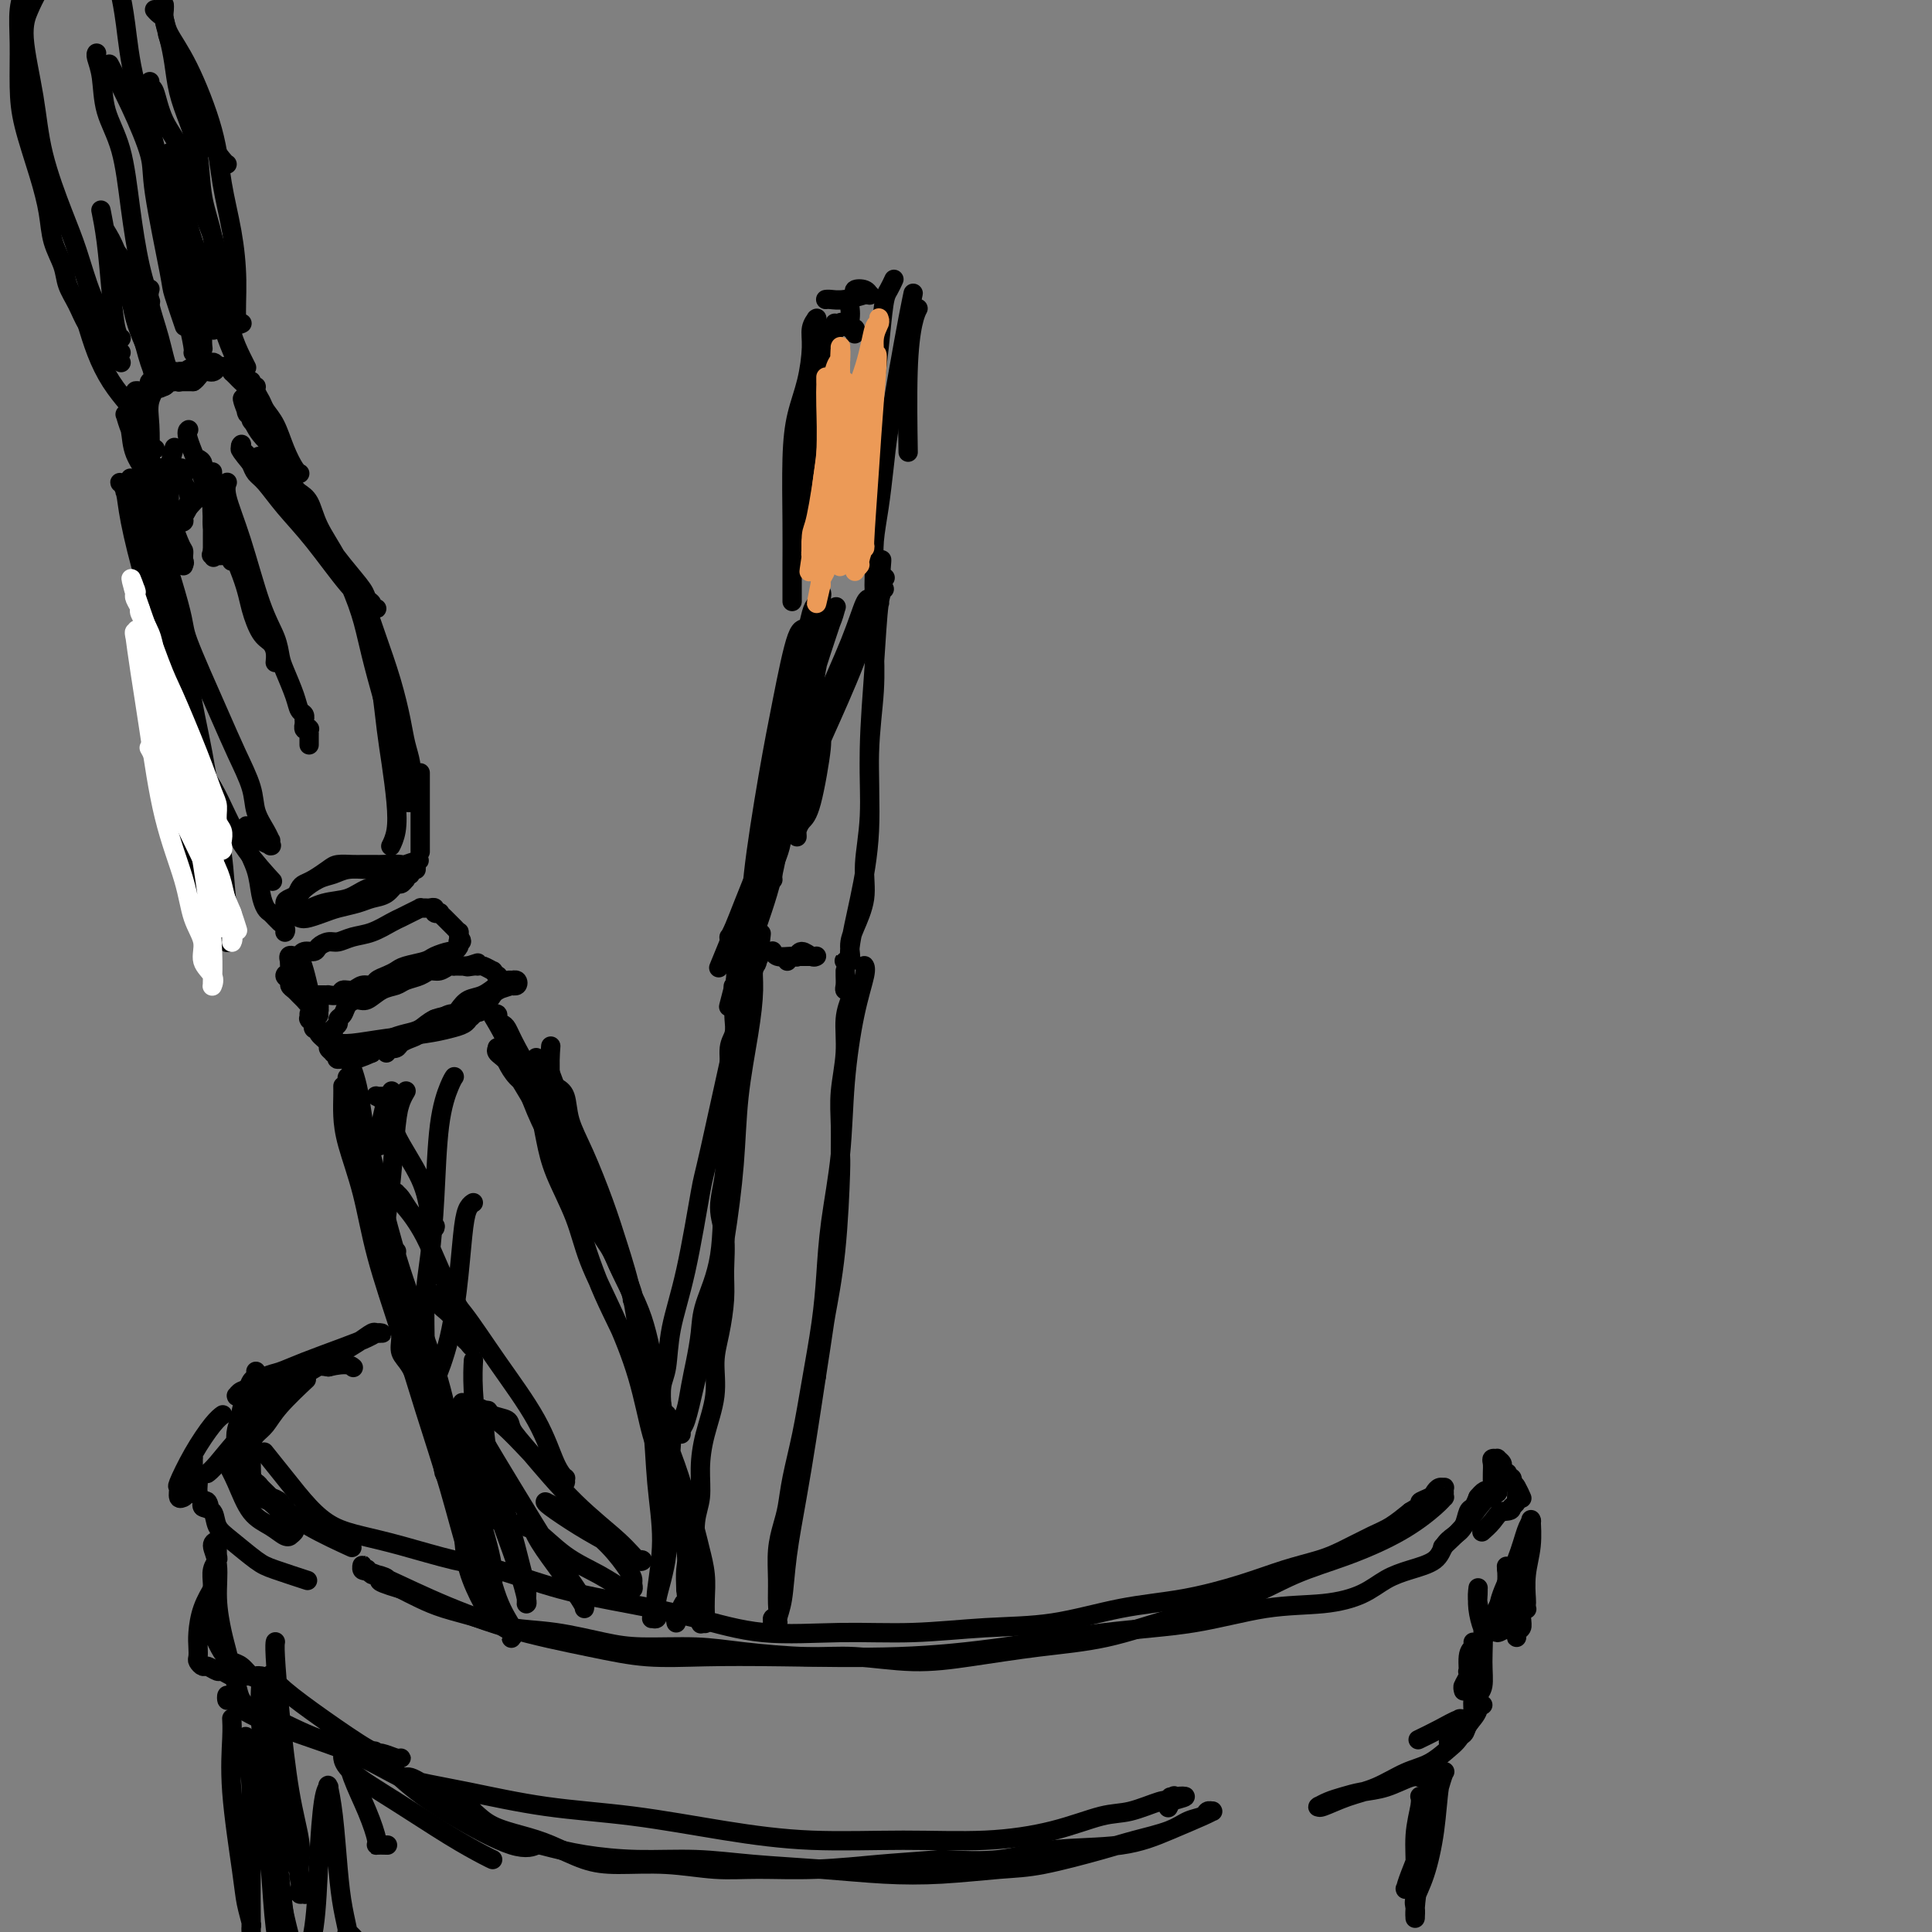 <svg viewBox='0 0 400 400' version='1.1' xmlns='http://www.w3.org/2000/svg' xmlns:xlink='http://www.w3.org/1999/xlink'><rect x="0" y="0" width="400" height="400" fill="#808080" stroke="none"/><g fill='none' stroke='rgb(0,0,0)' stroke-width='4' stroke-linecap='round' stroke-linejoin='round'><path d='M63,286c0.000,-0.000 0.000,-0.000 0,0c-0.000,0.000 -0.000,0.000 0,0c0.000,-0.000 0.000,-0.000 0,0c-0.000,0.000 -0.000,0.000 0,0c0.000,-0.000 0.000,-0.000 0,0c-0.000,0.000 -0.001,0.001 0,0c0.001,-0.001 0.005,-0.004 0,0c-0.005,0.004 -0.018,0.016 0,0c0.018,-0.016 0.066,-0.061 0,0c-0.066,0.061 -0.245,0.229 0,0c0.245,-0.229 0.913,-0.854 0,0c-0.913,0.854 -3.407,3.187 -5,5c-1.593,1.813 -2.283,3.104 -3,4c-0.717,0.896 -1.460,1.396 -2,2c-0.540,0.604 -0.878,1.314 -1,2c-0.122,0.686 -0.029,1.350 0,2c0.029,0.650 -0.005,1.286 0,2c0.005,0.714 0.048,1.505 0,2c-0.048,0.495 -0.187,0.692 0,1c0.187,0.308 0.699,0.726 1,1c0.301,0.274 0.391,0.403 1,1c0.609,0.597 1.737,1.663 2,2c0.263,0.337 -0.340,-0.053 0,0c0.340,0.053 1.621,0.551 2,1c0.379,0.449 -0.146,0.849 0,1c0.146,0.151 0.962,0.051 1,0c0.038,-0.051 -0.701,-0.055 -1,0c-0.299,0.055 -0.157,0.169 0,0c0.157,-0.169 0.331,-0.620 0,-1c-0.331,-0.380 -1.165,-0.690 -2,-1'/><path d='M56,310c-0.735,-0.713 -1.574,-1.494 -2,-2c-0.426,-0.506 -0.440,-0.737 -1,-1c-0.560,-0.263 -1.668,-0.559 -2,-1c-0.332,-0.441 0.111,-1.029 0,-2c-0.111,-0.971 -0.777,-2.326 -1,-4c-0.223,-1.674 -0.003,-3.667 0,-5c0.003,-1.333 -0.210,-2.006 0,-3c0.210,-0.994 0.845,-2.307 1,-3c0.155,-0.693 -0.169,-0.764 0,-1c0.169,-0.236 0.830,-0.638 1,-1c0.170,-0.362 -0.151,-0.686 0,-1c0.151,-0.314 0.772,-0.620 1,-1c0.228,-0.380 0.061,-0.835 0,-1c-0.061,-0.165 -0.015,-0.041 0,0c0.015,0.041 0.001,-0.001 0,0c-0.001,0.001 0.011,0.047 0,0c-0.011,-0.047 -0.044,-0.186 0,0c0.044,0.186 0.166,0.696 0,1c-0.166,0.304 -0.620,0.402 -1,1c-0.380,0.598 -0.687,1.696 -1,3c-0.313,1.304 -0.632,2.813 -1,4c-0.368,1.187 -0.786,2.052 -1,3c-0.214,0.948 -0.225,1.978 0,3c0.225,1.022 0.685,2.036 1,3c0.315,0.964 0.487,1.877 1,3c0.513,1.123 1.369,2.456 3,4c1.631,1.544 4.037,3.298 5,4c0.963,0.702 0.481,0.351 0,0'/><path d='M53,307c-0.000,-0.000 -0.000,-0.000 0,0c0.000,0.000 0.000,0.000 0,0c-0.000,-0.000 -0.000,-0.000 0,0c0.000,0.000 0.000,0.000 0,0c-0.000,-0.000 -0.000,-0.000 0,0c0.000,0.000 0.000,0.000 0,0c-0.000,-0.000 -0.000,-0.000 0,0c0.000,0.000 0.000,0.000 0,0c-0.000,-0.000 -0.000,-0.000 0,0c0.000,0.000 0.000,0.000 0,0c-0.000,-0.000 -0.000,-0.000 0,0c0.000,0.000 0.001,0.001 0,0c-0.001,-0.001 -0.004,-0.003 0,0c0.004,0.003 0.016,0.011 0,0c-0.016,-0.011 -0.058,-0.042 0,0c0.058,0.042 0.218,0.158 0,0c-0.218,-0.158 -0.814,-0.590 -1,-2c-0.186,-1.410 0.038,-3.797 0,-6c-0.038,-2.203 -0.339,-4.223 0,-6c0.339,-1.777 1.318,-3.311 2,-4c0.682,-0.689 1.068,-0.532 2,-1c0.932,-0.468 2.409,-1.562 3,-2c0.591,-0.438 0.295,-0.219 0,0'/><path d='M46,293c0.000,-0.000 0.000,-0.000 0,0c-0.000,0.000 -0.000,0.000 0,0c0.000,-0.000 0.001,-0.001 0,0c-0.001,0.001 -0.005,0.003 0,0c0.005,-0.003 0.017,-0.012 0,0c-0.017,0.012 -0.065,0.046 0,0c0.065,-0.046 0.242,-0.172 0,0c-0.242,0.172 -0.903,0.642 -2,2c-1.097,1.358 -2.630,3.604 -4,6c-1.370,2.396 -2.577,4.943 -3,6c-0.423,1.057 -0.061,0.623 0,1c0.061,0.377 -0.177,1.563 0,2c0.177,0.437 0.769,0.124 1,0c0.231,-0.124 0.100,-0.060 0,0c-0.100,0.060 -0.170,0.116 0,0c0.170,-0.116 0.582,-0.403 1,-1c0.418,-0.597 0.844,-1.505 1,-2c0.156,-0.495 0.042,-0.577 0,-1c-0.042,-0.423 -0.011,-1.187 0,-2c0.011,-0.813 0.002,-1.676 0,-2c-0.002,-0.324 0.004,-0.110 0,0c-0.004,0.110 -0.016,0.116 0,0c0.016,-0.116 0.061,-0.354 0,0c-0.061,0.354 -0.228,1.300 0,2c0.228,0.700 0.849,1.154 1,2c0.151,0.846 -0.170,2.083 0,3c0.170,0.917 0.829,1.514 1,2c0.171,0.486 -0.146,0.862 0,1c0.146,0.138 0.756,0.040 1,0c0.244,-0.040 0.122,-0.020 0,0'/><path d='M43,312c0.527,1.007 0.344,-0.475 0,-1c-0.344,-0.525 -0.851,-0.093 -1,0c-0.149,0.093 0.058,-0.153 0,0c-0.058,0.153 -0.381,0.706 0,1c0.381,0.294 1.466,0.329 2,1c0.534,0.671 0.515,1.977 1,3c0.485,1.023 1.472,1.763 3,3c1.528,1.237 3.595,2.971 5,4c1.405,1.029 2.147,1.354 4,2c1.853,0.646 4.815,1.613 6,2c1.185,0.387 0.592,0.193 0,0'/><path d='M47,303c0.003,0.006 0.006,0.011 0,0c-0.006,-0.011 -0.022,-0.039 0,0c0.022,0.039 0.081,0.146 0,0c-0.081,-0.146 -0.302,-0.543 0,0c0.302,0.543 1.129,2.026 2,4c0.871,1.974 1.787,4.439 3,6c1.213,1.561 2.722,2.219 4,3c1.278,0.781 2.326,1.686 3,2c0.674,0.314 0.973,0.036 1,0c0.027,-0.036 -0.219,0.171 0,0c0.219,-0.171 0.902,-0.719 1,-1c0.098,-0.281 -0.389,-0.296 -1,-1c-0.611,-0.704 -1.345,-2.098 -2,-3c-0.655,-0.902 -1.233,-1.311 -2,-2c-0.767,-0.689 -1.725,-1.658 -2,-2c-0.275,-0.342 0.133,-0.056 0,0c-0.133,0.056 -0.809,-0.117 -1,0c-0.191,0.117 0.101,0.526 1,1c0.899,0.474 2.406,1.014 4,2c1.594,0.986 3.275,2.419 6,4c2.725,1.581 6.493,3.309 8,4c1.507,0.691 0.754,0.346 0,0'/><path d='M55,301c0.000,0.001 0.001,0.001 0,0c-0.001,-0.001 -0.003,-0.004 0,0c0.003,0.004 0.012,0.015 0,0c-0.012,-0.015 -0.044,-0.055 0,0c0.044,0.055 0.166,0.207 0,0c-0.166,-0.207 -0.620,-0.771 0,0c0.620,0.771 2.313,2.877 4,5c1.687,2.123 3.369,4.264 5,6c1.631,1.736 3.210,3.068 5,4c1.790,0.932 3.792,1.464 6,2c2.208,0.536 4.622,1.077 8,2c3.378,0.923 7.721,2.227 11,3c3.279,0.773 5.496,1.013 9,2c3.504,0.987 8.297,2.719 13,4c4.703,1.281 9.318,2.109 14,3c4.682,0.891 9.432,1.843 14,3c4.568,1.157 8.953,2.519 14,3c5.047,0.481 10.757,0.080 16,0c5.243,-0.080 10.021,0.159 15,0c4.979,-0.159 10.159,-0.717 15,-1c4.841,-0.283 9.342,-0.292 14,-1c4.658,-0.708 9.474,-2.115 14,-3c4.526,-0.885 8.764,-1.247 13,-2c4.236,-0.753 8.471,-1.896 12,-3c3.529,-1.104 6.351,-2.168 9,-3c2.649,-0.832 5.124,-1.433 7,-2c1.876,-0.567 3.152,-1.100 5,-2c1.848,-0.900 4.267,-2.165 6,-3c1.733,-0.835 2.781,-1.238 4,-2c1.219,-0.762 2.610,-1.881 4,-3'/><path d='M292,313c3.284,-1.951 1.994,-1.829 2,-2c0.006,-0.171 1.308,-0.635 2,-1c0.692,-0.365 0.774,-0.631 1,-1c0.226,-0.369 0.596,-0.841 1,-1c0.404,-0.159 0.841,-0.005 1,0c0.159,0.005 0.040,-0.139 0,0c-0.040,0.139 -0.000,0.559 0,1c0.000,0.441 -0.039,0.901 0,1c0.039,0.099 0.156,-0.162 0,0c-0.156,0.162 -0.587,0.749 -2,2c-1.413,1.251 -3.810,3.166 -7,5c-3.190,1.834 -7.172,3.587 -11,5c-3.828,1.413 -7.500,2.486 -11,4c-3.500,1.514 -6.826,3.470 -11,5c-4.174,1.530 -9.195,2.635 -14,4c-4.805,1.365 -9.395,2.989 -14,4c-4.605,1.011 -9.225,1.410 -14,2c-4.775,0.590 -9.706,1.371 -14,2c-4.294,0.629 -7.952,1.107 -12,1c-4.048,-0.107 -8.486,-0.799 -12,-1c-3.514,-0.201 -6.105,0.088 -10,0c-3.895,-0.088 -9.094,-0.552 -13,-1c-3.906,-0.448 -6.517,-0.879 -10,-1c-3.483,-0.121 -7.836,0.067 -11,0c-3.164,-0.067 -5.139,-0.388 -8,-1c-2.861,-0.612 -6.607,-1.515 -10,-2c-3.393,-0.485 -6.434,-0.553 -9,-1c-2.566,-0.447 -4.657,-1.275 -7,-2c-2.343,-0.725 -4.939,-1.349 -7,-2c-2.061,-0.651 -3.589,-1.329 -5,-2c-1.411,-0.671 -2.706,-1.336 -4,-2'/><path d='M83,329c-7.067,-2.090 -3.735,-1.814 -3,-2c0.735,-0.186 -1.127,-0.833 -2,-1c-0.873,-0.167 -0.755,0.147 -1,0c-0.245,-0.147 -0.851,-0.754 -1,-1c-0.149,-0.246 0.160,-0.133 0,0c-0.160,0.133 -0.788,0.284 -1,0c-0.212,-0.284 -0.008,-1.003 0,-1c0.008,0.003 -0.179,0.728 0,1c0.179,0.272 0.724,0.091 3,1c2.276,0.909 6.283,2.909 11,5c4.717,2.091 10.145,4.273 16,6c5.855,1.727 12.138,3.000 17,4c4.862,1.000 8.302,1.727 12,2c3.698,0.273 7.653,0.091 12,0c4.347,-0.091 9.086,-0.092 16,0c6.914,0.092 16.003,0.277 24,0c7.997,-0.277 14.902,-1.015 22,-2c7.098,-0.985 14.390,-2.216 21,-3c6.610,-0.784 12.539,-1.120 18,-2c5.461,-0.880 10.455,-2.305 15,-3c4.545,-0.695 8.643,-0.660 12,-1c3.357,-0.340 5.974,-1.053 8,-2c2.026,-0.947 3.463,-2.127 5,-3c1.537,-0.873 3.175,-1.440 5,-2c1.825,-0.560 3.837,-1.113 5,-2c1.163,-0.887 1.477,-2.107 2,-3c0.523,-0.893 1.253,-1.460 2,-2c0.747,-0.540 1.509,-1.052 2,-2c0.491,-0.948 0.709,-2.332 1,-3c0.291,-0.668 0.655,-0.619 1,-1c0.345,-0.381 0.673,-1.190 1,-2'/><path d='M306,310c1.801,-2.194 1.803,-1.177 2,-1c0.197,0.177 0.589,-0.484 1,-1c0.411,-0.516 0.842,-0.885 1,-1c0.158,-0.115 0.042,0.026 0,0c-0.042,-0.026 -0.010,-0.218 0,0c0.010,0.218 -0.001,0.847 0,1c0.001,0.153 0.014,-0.169 0,0c-0.014,0.169 -0.056,0.831 0,1c0.056,0.169 0.211,-0.154 0,0c-0.211,0.154 -0.789,0.784 -1,1c-0.211,0.216 -0.057,0.017 0,0c0.057,-0.017 0.015,0.147 0,0c-0.015,-0.147 -0.004,-0.606 0,-1c0.004,-0.394 -0.000,-0.722 0,-1c0.000,-0.278 0.004,-0.505 0,-1c-0.004,-0.495 -0.016,-1.258 0,-2c0.016,-0.742 0.061,-1.464 0,-2c-0.061,-0.536 -0.228,-0.887 0,-1c0.228,-0.113 0.849,0.012 1,0c0.151,-0.012 -0.170,-0.162 0,0c0.170,0.162 0.830,0.636 1,1c0.170,0.364 -0.151,0.619 0,1c0.151,0.381 0.772,0.887 1,1c0.228,0.113 0.061,-0.166 0,0c-0.061,0.166 -0.016,0.778 0,1c0.016,0.222 0.004,0.056 0,0c-0.004,-0.056 -0.001,-0.001 0,0c0.001,0.001 0.000,-0.051 0,0c-0.000,0.051 -0.000,0.206 0,0c0.000,-0.206 0.000,-0.773 0,-1c-0.000,-0.227 -0.000,-0.113 0,0'/><path d='M312,305c0.480,0.686 0.180,0.901 0,1c-0.180,0.099 -0.242,0.081 0,0c0.242,-0.081 0.786,-0.224 1,0c0.214,0.224 0.096,0.817 0,1c-0.096,0.183 -0.170,-0.044 0,0c0.170,0.044 0.584,0.358 1,1c0.416,0.642 0.833,1.612 1,2c0.167,0.388 0.083,0.194 0,0'/><path d='M317,315c-0.000,-0.002 -0.000,-0.004 0,0c0.000,0.004 0.001,0.015 0,0c-0.001,-0.015 -0.004,-0.057 0,0c0.004,0.057 0.015,0.212 0,0c-0.015,-0.212 -0.057,-0.790 0,0c0.057,0.790 0.211,2.947 0,5c-0.211,2.053 -0.789,4.000 -1,6c-0.211,2.000 -0.057,4.052 0,5c0.057,0.948 0.016,0.791 0,1c-0.016,0.209 -0.008,0.783 0,1c0.008,0.217 0.016,0.076 0,0c-0.016,-0.076 -0.057,-0.087 0,0c0.057,0.087 0.211,0.272 0,0c-0.211,-0.272 -0.789,-0.999 -1,-2c-0.211,-1.001 -0.057,-2.274 0,-3c0.057,-0.726 0.015,-0.903 0,-1c-0.015,-0.097 -0.003,-0.114 0,0c0.003,0.114 -0.003,0.359 0,1c0.003,0.641 0.015,1.678 0,3c-0.015,1.322 -0.056,2.929 0,4c0.056,1.071 0.211,1.605 0,2c-0.211,0.395 -0.788,0.649 -1,1c-0.212,0.351 -0.060,0.797 0,1c0.060,0.203 0.026,0.162 0,0c-0.026,-0.162 -0.046,-0.446 0,-1c0.046,-0.554 0.156,-1.378 0,-3c-0.156,-1.622 -0.578,-4.043 -1,-6c-0.422,-1.957 -0.844,-3.450 -1,-4c-0.156,-0.550 -0.044,-0.157 0,0c0.044,0.157 0.022,0.079 0,0'/><path d='M312,325c-0.265,-1.822 0.073,0.123 0,2c-0.073,1.877 -0.557,3.685 -1,5c-0.443,1.315 -0.843,2.139 -1,3c-0.157,0.861 -0.070,1.761 0,2c0.070,0.239 0.122,-0.183 0,0c-0.122,0.183 -0.417,0.972 0,1c0.417,0.028 1.548,-0.706 2,-1c0.452,-0.294 0.226,-0.147 0,0'/><path d='M317,315c-0.000,0.000 -0.000,0.000 0,0c0.000,-0.000 0.001,-0.001 0,0c-0.001,0.001 -0.003,0.003 0,0c0.003,-0.003 0.010,-0.013 0,0c-0.010,0.013 -0.038,0.047 0,0c0.038,-0.047 0.140,-0.175 0,0c-0.140,0.175 -0.524,0.652 -1,2c-0.476,1.348 -1.046,3.565 -2,6c-0.954,2.435 -2.294,5.087 -3,7c-0.706,1.913 -0.778,3.087 -1,4c-0.222,0.913 -0.595,1.565 -1,2c-0.405,0.435 -0.843,0.652 -1,1c-0.157,0.348 -0.032,0.827 0,1c0.032,0.173 -0.030,0.040 0,0c0.030,-0.040 0.152,0.014 0,0c-0.152,-0.014 -0.576,-0.097 -1,-1c-0.424,-0.903 -0.847,-2.626 -1,-4c-0.153,-1.374 -0.037,-2.397 0,-3c0.037,-0.603 -0.004,-0.784 0,-1c0.004,-0.216 0.055,-0.465 0,0c-0.055,0.465 -0.215,1.644 0,3c0.215,1.356 0.804,2.888 1,5c0.196,2.112 -0.001,4.804 0,7c0.001,2.196 0.200,3.895 0,5c-0.200,1.105 -0.799,1.617 -1,2c-0.201,0.383 -0.002,0.639 0,1c0.002,0.361 -0.192,0.828 0,1c0.192,0.172 0.769,0.049 1,0c0.231,-0.049 0.115,-0.025 0,0'/><path d='M299,320c-0.000,0.000 -0.000,0.000 0,0c0.000,-0.000 0.000,-0.000 0,0c-0.000,0.000 -0.000,0.000 0,0c0.000,-0.000 0.001,-0.001 0,0c-0.001,0.001 -0.003,0.003 0,0c0.003,-0.003 0.013,-0.011 0,0c-0.013,0.011 -0.047,0.042 0,0c0.047,-0.042 0.174,-0.158 0,0c-0.174,0.158 -0.650,0.591 0,0c0.650,-0.591 2.427,-2.205 4,-4c1.573,-1.795 2.943,-3.772 4,-5c1.057,-1.228 1.800,-1.706 2,-2c0.200,-0.294 -0.143,-0.403 0,-1c0.143,-0.597 0.770,-1.680 1,-2c0.230,-0.320 0.062,0.125 0,0c-0.062,-0.125 -0.016,-0.818 0,-1c0.016,-0.182 0.004,0.147 0,0c-0.004,-0.147 -0.001,-0.771 0,-1c0.001,-0.229 -0.001,-0.062 0,0c0.001,0.062 0.003,0.020 0,0c-0.003,-0.020 -0.012,-0.016 0,0c0.012,0.016 0.044,0.046 0,0c-0.044,-0.046 -0.166,-0.168 0,0c0.166,0.168 0.619,0.626 1,1c0.381,0.374 0.691,0.663 1,1c0.309,0.337 0.616,0.720 1,1c0.384,0.280 0.845,0.456 1,1c0.155,0.544 0.003,1.454 0,2c-0.003,0.546 0.142,0.727 0,1c-0.142,0.273 -0.571,0.636 -1,1'/><path d='M313,312c0.100,1.065 -1.148,0.729 -2,1c-0.852,0.271 -1.306,1.150 -2,2c-0.694,0.850 -1.627,1.671 -2,2c-0.373,0.329 -0.187,0.164 0,0'/><path d='M311,331c-0.000,0.000 -0.000,0.001 0,0c0.000,-0.001 0.001,-0.003 0,0c-0.001,0.003 -0.005,0.010 0,0c0.005,-0.010 0.020,-0.037 0,0c-0.020,0.037 -0.075,0.139 0,0c0.075,-0.139 0.279,-0.518 0,0c-0.279,0.518 -1.041,1.932 -2,4c-0.959,2.068 -2.113,4.788 -3,7c-0.887,2.212 -1.505,3.914 -2,5c-0.495,1.086 -0.866,1.555 -1,2c-0.134,0.445 -0.032,0.866 0,1c0.032,0.134 -0.007,-0.020 0,0c0.007,0.020 0.058,0.213 0,0c-0.058,-0.213 -0.226,-0.831 0,-1c0.226,-0.169 0.845,0.112 1,-1c0.155,-1.112 -0.155,-3.616 0,-5c0.155,-1.384 0.773,-1.647 1,-2c0.227,-0.353 0.062,-0.796 0,-1c-0.062,-0.204 -0.020,-0.170 0,0c0.020,0.170 0.019,0.477 0,1c-0.019,0.523 -0.057,1.264 0,2c0.057,0.736 0.208,1.467 0,2c-0.208,0.533 -0.774,0.866 -1,1c-0.226,0.134 -0.113,0.067 0,0'/><path d='M294,372c-0.000,-0.000 -0.000,-0.001 0,0c0.000,0.001 0.001,0.003 0,0c-0.001,-0.003 -0.004,-0.013 0,0c0.004,0.013 0.016,0.048 0,0c-0.016,-0.048 -0.060,-0.178 0,0c0.060,0.178 0.222,0.664 0,2c-0.222,1.336 -0.830,3.520 -1,6c-0.170,2.480 0.098,5.254 0,7c-0.098,1.746 -0.561,2.462 -1,3c-0.439,0.538 -0.855,0.898 -1,1c-0.145,0.102 -0.018,-0.052 0,0c0.018,0.052 -0.072,0.312 0,0c0.072,-0.312 0.307,-1.195 1,-3c0.693,-1.805 1.843,-4.532 3,-8c1.157,-3.468 2.322,-7.677 3,-10c0.678,-2.323 0.870,-2.758 1,-3c0.130,-0.242 0.199,-0.290 0,0c-0.199,0.290 -0.666,0.916 -1,3c-0.334,2.084 -0.534,5.624 -1,9c-0.466,3.376 -1.197,6.589 -2,9c-0.803,2.411 -1.679,4.020 -2,5c-0.321,0.980 -0.086,1.332 0,2c0.086,0.668 0.025,1.654 0,2c-0.025,0.346 -0.013,0.054 0,0c0.013,-0.054 0.028,0.130 0,0c-0.028,-0.130 -0.099,-0.573 0,-2c0.099,-1.427 0.367,-3.836 1,-7c0.633,-3.164 1.632,-7.083 2,-10c0.368,-2.917 0.105,-4.834 0,-6c-0.105,-1.166 -0.053,-1.583 0,-2'/><path d='M296,370c0.464,-4.399 0.125,-1.897 0,-1c-0.125,0.897 -0.037,0.188 0,0c0.037,-0.188 0.021,0.146 0,0c-0.021,-0.146 -0.048,-0.773 0,-1c0.048,-0.227 0.170,-0.054 0,0c-0.170,0.054 -0.632,-0.011 -1,0c-0.368,0.011 -0.643,0.097 -1,0c-0.357,-0.097 -0.795,-0.377 -2,0c-1.205,0.377 -3.178,1.411 -5,2c-1.822,0.589 -3.493,0.732 -5,1c-1.507,0.268 -2.849,0.660 -4,1c-1.151,0.340 -2.112,0.629 -3,1c-0.888,0.371 -1.702,0.825 -2,1c-0.298,0.175 -0.080,0.070 0,0c0.080,-0.070 0.022,-0.106 0,0c-0.022,0.106 -0.009,0.353 1,0c1.009,-0.353 3.012,-1.306 5,-2c1.988,-0.694 3.960,-1.129 6,-2c2.040,-0.871 4.147,-2.177 6,-3c1.853,-0.823 3.453,-1.164 5,-2c1.547,-0.836 3.040,-2.168 4,-3c0.960,-0.832 1.385,-1.164 2,-2c0.615,-0.836 1.419,-2.174 2,-3c0.581,-0.826 0.940,-1.138 1,-2c0.060,-0.862 -0.180,-2.273 0,-3c0.180,-0.727 0.780,-0.769 1,-1c0.220,-0.231 0.059,-0.649 0,-1c-0.059,-0.351 -0.016,-0.633 0,-1c0.016,-0.367 0.005,-0.819 0,-1c-0.005,-0.181 -0.002,-0.090 0,0'/><path d='M306,348c0.926,-2.148 0.241,-0.517 0,0c-0.241,0.517 -0.038,-0.079 0,0c0.038,0.079 -0.087,0.833 0,2c0.087,1.167 0.388,2.748 0,4c-0.388,1.252 -1.464,2.175 -2,3c-0.536,0.825 -0.533,1.552 -1,2c-0.467,0.448 -1.403,0.616 -2,1c-0.597,0.384 -0.855,0.985 -1,1c-0.145,0.015 -0.179,-0.556 0,-1c0.179,-0.444 0.569,-0.762 1,-1c0.431,-0.238 0.903,-0.398 1,-1c0.097,-0.602 -0.181,-1.646 0,-2c0.181,-0.354 0.822,-0.017 1,0c0.178,0.017 -0.107,-0.284 -1,0c-0.893,0.284 -2.394,1.153 -4,2c-1.606,0.847 -3.316,1.670 -4,2c-0.684,0.330 -0.342,0.165 0,0'/><path d='M57,340c0.001,-0.006 0.003,-0.012 0,0c-0.003,0.012 -0.009,0.043 0,0c0.009,-0.043 0.034,-0.161 0,0c-0.034,0.161 -0.128,0.602 0,3c0.128,2.398 0.478,6.752 1,12c0.522,5.248 1.215,11.390 2,16c0.785,4.610 1.662,7.690 2,10c0.338,2.310 0.139,3.851 0,5c-0.139,1.149 -0.217,1.907 0,3c0.217,1.093 0.728,2.520 1,3c0.272,0.480 0.306,0.012 0,0c-0.306,-0.012 -0.950,0.434 -1,0c-0.050,-0.434 0.494,-1.746 0,-4c-0.494,-2.254 -2.027,-5.450 -3,-10c-0.973,-4.550 -1.385,-10.454 -2,-15c-0.615,-4.546 -1.434,-7.734 -2,-10c-0.566,-2.266 -0.879,-3.611 -1,-4c-0.121,-0.389 -0.050,0.177 0,0c0.050,-0.177 0.080,-1.098 0,0c-0.080,1.098 -0.270,4.217 0,8c0.270,3.783 1.001,8.232 2,16c0.999,7.768 2.268,18.855 3,25c0.732,6.145 0.928,7.347 1,8c0.072,0.653 0.019,0.756 0,1c-0.019,0.244 -0.005,0.629 0,1c0.005,0.371 0.001,0.728 0,1c-0.001,0.272 -0.000,0.458 0,0c0.000,-0.458 0.000,-1.559 0,-2c-0.000,-0.441 -0.000,-0.220 0,0'/><path d='M44,329c0.001,-0.002 0.002,-0.003 0,0c-0.002,0.003 -0.007,0.012 0,0c0.007,-0.012 0.026,-0.043 0,0c-0.026,0.043 -0.098,0.161 0,0c0.098,-0.161 0.366,-0.600 0,0c-0.366,0.600 -1.367,2.240 -2,4c-0.633,1.760 -0.898,3.638 -1,5c-0.102,1.362 -0.039,2.206 0,3c0.039,0.794 0.056,1.537 0,2c-0.056,0.463 -0.185,0.645 0,1c0.185,0.355 0.682,0.884 1,1c0.318,0.116 0.455,-0.179 1,0c0.545,0.179 1.498,0.833 2,1c0.502,0.167 0.554,-0.151 1,0c0.446,0.151 1.286,0.773 2,1c0.714,0.227 1.302,0.061 2,0c0.698,-0.061 1.508,-0.016 2,0c0.492,0.016 0.668,0.004 1,0c0.332,-0.004 0.821,-0.001 1,0c0.179,0.001 0.049,0.000 0,0c-0.049,-0.000 -0.016,-0.001 0,0c0.016,0.001 0.016,0.002 0,0c-0.016,-0.002 -0.049,-0.007 0,0c0.049,0.007 0.179,0.028 0,0c-0.179,-0.028 -0.667,-0.103 -1,0c-0.333,0.103 -0.512,0.384 -1,0c-0.488,-0.384 -1.285,-1.433 -2,-2c-0.715,-0.567 -1.346,-0.653 -2,-1c-0.654,-0.347 -1.330,-0.956 -2,-2c-0.670,-1.044 -1.335,-2.522 -2,-4'/><path d='M44,338c-1.236,-2.154 -0.328,-3.039 0,-4c0.328,-0.961 0.074,-1.996 0,-3c-0.074,-1.004 0.033,-1.976 0,-3c-0.033,-1.024 -0.205,-2.102 0,-3c0.205,-0.898 0.787,-1.618 1,-2c0.213,-0.382 0.057,-0.428 0,-1c-0.057,-0.572 -0.014,-1.670 0,-2c0.014,-0.330 -0.001,0.109 0,0c0.001,-0.109 0.018,-0.766 0,-1c-0.018,-0.234 -0.072,-0.046 0,0c0.072,0.046 0.271,-0.049 0,0c-0.271,0.049 -1.012,0.242 -1,1c0.012,0.758 0.777,2.083 1,4c0.223,1.917 -0.095,4.428 0,7c0.095,2.572 0.601,5.206 1,7c0.399,1.794 0.689,2.747 1,4c0.311,1.253 0.644,2.805 1,4c0.356,1.195 0.735,2.032 1,3c0.265,0.968 0.418,2.068 1,3c0.582,0.932 1.595,1.695 2,2c0.405,0.305 0.203,0.153 0,0'/><path d='M56,347c0.003,0.004 0.006,0.008 0,0c-0.006,-0.008 -0.022,-0.028 0,0c0.022,0.028 0.083,0.102 0,0c-0.083,-0.102 -0.308,-0.382 0,0c0.308,0.382 1.151,1.427 3,3c1.849,1.573 4.706,3.675 8,6c3.294,2.325 7.027,4.871 9,6c1.973,1.129 2.188,0.839 3,1c0.812,0.161 2.222,0.773 3,1c0.778,0.227 0.925,0.067 1,0c0.075,-0.067 0.078,-0.043 0,0c-0.078,0.043 -0.237,0.103 -1,0c-0.763,-0.103 -2.128,-0.369 -5,-1c-2.872,-0.631 -7.249,-1.627 -11,-3c-3.751,-1.373 -6.875,-3.123 -9,-4c-2.125,-0.877 -3.249,-0.880 -4,-1c-0.751,-0.120 -1.128,-0.356 -2,-1c-0.872,-0.644 -2.240,-1.695 -3,-2c-0.760,-0.305 -0.911,0.137 -1,0c-0.089,-0.137 -0.116,-0.852 0,-1c0.116,-0.148 0.375,0.271 1,1c0.625,0.729 1.614,1.768 4,3c2.386,1.232 6.167,2.656 10,4c3.833,1.344 7.718,2.608 11,4c3.282,1.392 5.960,2.913 8,4c2.040,1.087 3.440,1.739 4,2c0.560,0.261 0.280,0.130 0,0'/><path d='M48,356c-0.001,-0.017 -0.002,-0.034 0,0c0.002,0.034 0.007,0.119 0,0c-0.007,-0.119 -0.027,-0.441 0,0c0.027,0.441 0.102,1.645 0,4c-0.102,2.355 -0.381,5.860 0,11c0.381,5.140 1.423,11.916 2,16c0.577,4.084 0.691,5.476 1,7c0.309,1.524 0.815,3.180 1,4c0.185,0.820 0.050,0.805 0,1c-0.050,0.195 -0.014,0.599 0,1c0.014,0.401 0.005,0.798 0,1c-0.005,0.202 -0.005,0.209 0,0c0.005,-0.209 0.015,-0.635 0,-3c-0.015,-2.365 -0.056,-6.671 0,-12c0.056,-5.329 0.210,-11.681 0,-16c-0.210,-4.319 -0.783,-6.604 -1,-8c-0.217,-1.396 -0.077,-1.902 0,-2c0.077,-0.098 0.090,0.210 0,0c-0.090,-0.210 -0.282,-0.940 0,0c0.282,0.940 1.038,3.551 2,7c0.962,3.449 2.128,7.736 3,13c0.872,5.264 1.449,11.505 2,15c0.551,3.495 1.077,4.246 1,5c-0.077,0.754 -0.756,1.513 -1,2c-0.244,0.487 -0.054,0.701 0,1c0.054,0.299 -0.027,0.682 0,1c0.027,0.318 0.162,0.570 0,0c-0.162,-0.570 -0.620,-1.961 -1,-5c-0.380,-3.039 -0.680,-7.725 -1,-12c-0.320,-4.275 -0.660,-8.137 -1,-12'/><path d='M55,375c-0.668,-4.979 -0.838,-3.426 -1,-3c-0.162,0.426 -0.317,-0.274 0,1c0.317,1.274 1.104,4.523 2,9c0.896,4.477 1.901,10.182 3,15c1.099,4.818 2.293,8.750 3,11c0.707,2.250 0.928,2.818 1,3c0.072,0.182 -0.006,-0.024 0,0c0.006,0.024 0.095,0.277 0,0c-0.095,-0.277 -0.376,-1.083 0,-3c0.376,-1.917 1.407,-4.943 2,-9c0.593,-4.057 0.746,-9.143 1,-14c0.254,-4.857 0.607,-9.484 1,-12c0.393,-2.516 0.826,-2.920 1,-3c0.174,-0.080 0.088,0.164 0,0c-0.088,-0.164 -0.177,-0.736 0,0c0.177,0.736 0.620,2.780 1,6c0.380,3.220 0.698,7.616 1,11c0.302,3.384 0.589,5.755 1,8c0.411,2.245 0.945,4.365 1,5c0.055,0.635 -0.370,-0.214 0,0c0.370,0.214 1.534,1.490 2,2c0.466,0.510 0.233,0.255 0,0'/><path d='M72,364c-0.003,-0.021 -0.006,-0.041 0,0c0.006,0.041 0.020,0.144 0,0c-0.020,-0.144 -0.074,-0.536 0,0c0.074,0.536 0.276,2.000 1,4c0.724,2.000 1.970,4.536 3,7c1.030,2.464 1.843,4.856 2,6c0.157,1.144 -0.342,1.039 0,1c0.342,-0.039 1.526,-0.011 2,0c0.474,0.011 0.237,0.006 0,0'/><path d='M71,364c0.008,0.055 0.015,0.111 0,0c-0.015,-0.111 -0.054,-0.387 0,0c0.054,0.387 0.200,1.438 2,3c1.800,1.562 5.253,3.634 9,6c3.747,2.366 7.788,5.026 11,7c3.212,1.974 5.596,3.262 7,4c1.404,0.738 1.830,0.925 2,1c0.170,0.075 0.085,0.037 0,0'/><path d='M78,363c-0.033,-0.037 -0.066,-0.074 0,0c0.066,0.074 0.233,0.259 0,0c-0.233,-0.259 -0.864,-0.963 0,0c0.864,0.963 3.223,3.592 6,6c2.777,2.408 5.971,4.594 10,7c4.029,2.406 8.892,5.032 12,6c3.108,0.968 4.459,0.276 5,0c0.541,-0.276 0.270,-0.138 0,0'/><path d='M94,375c-0.008,-0.003 -0.016,-0.006 0,0c0.016,0.006 0.056,0.022 0,0c-0.056,-0.022 -0.207,-0.080 0,0c0.207,0.080 0.773,0.299 2,1c1.227,0.701 3.114,1.886 6,3c2.886,1.114 6.772,2.158 10,3c3.228,0.842 5.800,1.482 9,2c3.200,0.518 7.030,0.913 11,1c3.970,0.087 8.082,-0.133 12,0c3.918,0.133 7.642,0.621 12,1c4.358,0.379 9.352,0.650 14,1c4.648,0.350 8.952,0.778 13,1c4.048,0.222 7.840,0.239 12,0c4.160,-0.239 8.689,-0.735 12,-1c3.311,-0.265 5.403,-0.298 9,-1c3.597,-0.702 8.697,-2.072 12,-3c3.303,-0.928 4.807,-1.415 7,-2c2.193,-0.585 5.075,-1.267 7,-2c1.925,-0.733 2.894,-1.517 4,-2c1.106,-0.483 2.350,-0.666 3,-1c0.650,-0.334 0.708,-0.820 1,-1c0.292,-0.180 0.819,-0.054 1,0c0.181,0.054 0.016,0.036 0,0c-0.016,-0.036 0.117,-0.088 0,0c-0.117,0.088 -0.483,0.318 -2,1c-1.517,0.682 -4.186,1.815 -7,3c-2.814,1.185 -5.775,2.421 -10,3c-4.225,0.579 -9.714,0.502 -14,1c-4.286,0.498 -7.367,1.571 -11,2c-3.633,0.429 -7.816,0.215 -12,0'/><path d='M195,385c-8.044,0.629 -9.655,0.701 -13,1c-3.345,0.299 -8.423,0.827 -13,1c-4.577,0.173 -8.651,-0.007 -12,0c-3.349,0.007 -5.973,0.203 -9,0c-3.027,-0.203 -6.457,-0.803 -10,-1c-3.543,-0.197 -7.200,0.009 -10,0c-2.800,-0.009 -4.745,-0.232 -7,-1c-2.255,-0.768 -4.821,-2.082 -7,-3c-2.179,-0.918 -3.970,-1.440 -6,-2c-2.030,-0.560 -4.297,-1.158 -6,-2c-1.703,-0.842 -2.841,-1.928 -4,-3c-1.159,-1.072 -2.339,-2.130 -4,-3c-1.661,-0.870 -3.804,-1.554 -5,-2c-1.196,-0.446 -1.446,-0.656 -2,-1c-0.554,-0.344 -1.412,-0.822 -2,-1c-0.588,-0.178 -0.907,-0.057 -1,0c-0.093,0.057 0.038,0.050 0,0c-0.038,-0.050 -0.246,-0.142 0,0c0.246,0.142 0.946,0.516 3,1c2.054,0.484 5.463,1.076 10,2c4.537,0.924 10.200,2.181 16,3c5.800,0.819 11.735,1.202 18,2c6.265,0.798 12.860,2.013 19,3c6.140,0.987 11.825,1.746 18,2c6.175,0.254 12.841,0.003 19,0c6.159,-0.003 11.811,0.240 17,0c5.189,-0.240 9.915,-0.965 14,-2c4.085,-1.035 7.528,-2.381 10,-3c2.472,-0.619 3.973,-0.513 6,-1c2.027,-0.487 4.579,-1.568 6,-2c1.421,-0.432 1.710,-0.216 2,0'/><path d='M242,373c6.104,-1.462 2.364,-1.116 1,-1c-1.364,0.116 -0.352,0.004 0,0c0.352,-0.004 0.043,0.102 0,0c-0.043,-0.102 0.181,-0.412 0,0c-0.181,0.412 -0.766,1.546 -1,2c-0.234,0.454 -0.117,0.227 0,0'/><path d='M43,305c-0.008,0.006 -0.016,0.012 0,0c0.016,-0.012 0.056,-0.041 0,0c-0.056,0.041 -0.207,0.153 0,0c0.207,-0.153 0.774,-0.572 2,-2c1.226,-1.428 3.111,-3.866 6,-7c2.889,-3.134 6.781,-6.963 9,-9c2.219,-2.037 2.765,-2.283 4,-3c1.235,-0.717 3.157,-1.905 5,-3c1.843,-1.095 3.605,-2.097 5,-3c1.395,-0.903 2.424,-1.707 3,-2c0.576,-0.293 0.700,-0.076 1,0c0.300,0.076 0.776,0.011 1,0c0.224,-0.011 0.196,0.031 0,0c-0.196,-0.031 -0.559,-0.135 -1,0c-0.441,0.135 -0.960,0.507 -2,1c-1.040,0.493 -2.601,1.106 -5,2c-2.399,0.894 -5.637,2.071 -8,3c-2.363,0.929 -3.851,1.612 -5,2c-1.149,0.388 -1.958,0.482 -3,1c-1.042,0.518 -2.318,1.459 -3,2c-0.682,0.541 -0.772,0.682 -1,1c-0.228,0.318 -0.595,0.814 -1,1c-0.405,0.186 -0.847,0.062 -1,0c-0.153,-0.062 -0.017,-0.061 0,0c0.017,0.061 -0.085,0.181 0,0c0.085,-0.181 0.357,-0.662 1,-1c0.643,-0.338 1.657,-0.534 3,-1c1.343,-0.466 3.015,-1.202 5,-2c1.985,-0.798 4.281,-1.656 6,-2c1.719,-0.344 2.859,-0.172 4,0'/><path d='M68,283c3.911,-0.933 4.689,-0.267 5,0c0.311,0.267 0.156,0.133 0,0'/><path d='M72,219c-0.014,-0.032 -0.028,-0.063 0,0c0.028,0.063 0.097,0.222 0,0c-0.097,-0.222 -0.359,-0.825 0,0c0.359,0.825 1.339,3.079 2,6c0.661,2.921 1.003,6.511 2,12c0.997,5.489 2.649,12.877 4,19c1.351,6.123 2.400,10.980 4,16c1.600,5.020 3.749,10.203 5,14c1.251,3.797 1.602,6.207 2,8c0.398,1.793 0.842,2.967 1,4c0.158,1.033 0.029,1.923 0,3c-0.029,1.077 0.041,2.340 0,3c-0.041,0.660 -0.194,0.716 0,1c0.194,0.284 0.736,0.796 1,1c0.264,0.204 0.249,0.102 0,0c-0.249,-0.102 -0.731,-0.203 -1,-1c-0.269,-0.797 -0.326,-2.292 -1,-5c-0.674,-2.708 -1.966,-6.631 -3,-11c-1.034,-4.369 -1.811,-9.184 -3,-14c-1.189,-4.816 -2.792,-9.633 -4,-15c-1.208,-5.367 -2.022,-11.283 -3,-16c-0.978,-4.717 -2.118,-8.234 -3,-11c-0.882,-2.766 -1.504,-4.779 -2,-6c-0.496,-1.221 -0.866,-1.648 -1,-2c-0.134,-0.352 -0.031,-0.629 0,-1c0.031,-0.371 -0.008,-0.837 0,-1c0.008,-0.163 0.064,-0.023 0,0c-0.064,0.023 -0.248,-0.071 0,1c0.248,1.071 0.928,3.306 2,7c1.072,3.694 2.536,8.847 4,14'/><path d='M78,245c1.754,6.486 3.139,12.200 5,18c1.861,5.800 4.199,11.686 6,17c1.801,5.314 3.066,10.056 4,15c0.934,4.944 1.537,10.091 2,14c0.463,3.909 0.787,6.581 1,9c0.213,2.419 0.316,4.585 1,7c0.684,2.415 1.948,5.079 3,7c1.052,1.921 1.892,3.099 3,4c1.108,0.901 2.484,1.525 3,2c0.516,0.475 0.170,0.802 0,1c-0.170,0.198 -0.165,0.268 0,0c0.165,-0.268 0.491,-0.874 0,-2c-0.491,-1.126 -1.797,-2.773 -3,-6c-1.203,-3.227 -2.302,-8.033 -4,-13c-1.698,-4.967 -3.996,-10.096 -6,-15c-2.004,-4.904 -3.715,-9.583 -5,-13c-1.285,-3.417 -2.144,-5.571 -3,-7c-0.856,-1.429 -1.708,-2.134 -2,-3c-0.292,-0.866 -0.024,-1.893 0,-3c0.024,-1.107 -0.197,-2.293 0,-3c0.197,-0.707 0.810,-0.934 1,-1c0.190,-0.066 -0.045,0.029 0,0c0.045,-0.029 0.368,-0.181 1,1c0.632,1.181 1.573,3.694 3,7c1.427,3.306 3.339,7.406 5,12c1.661,4.594 3.072,9.682 4,13c0.928,3.318 1.373,4.867 2,7c0.627,2.133 1.436,4.850 2,7c0.564,2.150 0.883,3.733 1,5c0.117,1.267 0.034,2.219 0,3c-0.034,0.781 -0.017,1.390 0,2'/><path d='M102,330c1.159,5.726 -0.443,1.540 -1,0c-0.557,-1.540 -0.069,-0.435 0,0c0.069,0.435 -0.279,0.200 -1,-1c-0.721,-1.200 -1.814,-3.365 -3,-7c-1.186,-3.635 -2.466,-8.740 -4,-14c-1.534,-5.260 -3.321,-10.674 -5,-16c-1.679,-5.326 -3.248,-10.563 -5,-16c-1.752,-5.437 -3.685,-11.074 -5,-16c-1.315,-4.926 -2.013,-9.142 -3,-13c-0.987,-3.858 -2.265,-7.360 -3,-10c-0.735,-2.640 -0.929,-4.419 -1,-6c-0.071,-1.581 -0.019,-2.964 0,-4c0.019,-1.036 0.005,-1.725 0,-2c-0.005,-0.275 -0.003,-0.138 0,0'/><path d='M114,217c0.003,-0.034 0.005,-0.068 0,0c-0.005,0.068 -0.018,0.238 0,0c0.018,-0.238 0.067,-0.884 0,0c-0.067,0.884 -0.250,3.299 0,7c0.250,3.701 0.934,8.688 2,14c1.066,5.312 2.513,10.949 4,16c1.487,5.051 3.015,9.517 5,14c1.985,4.483 4.427,8.984 6,13c1.573,4.016 2.278,7.548 3,10c0.722,2.452 1.462,3.823 2,5c0.538,1.177 0.876,2.158 1,3c0.124,0.842 0.035,1.545 0,2c-0.035,0.455 -0.015,0.662 0,1c0.015,0.338 0.025,0.806 0,1c-0.025,0.194 -0.084,0.115 0,0c0.084,-0.115 0.311,-0.264 0,-1c-0.311,-0.736 -1.159,-2.058 -2,-5c-0.841,-2.942 -1.675,-7.503 -3,-12c-1.325,-4.497 -3.142,-8.931 -5,-13c-1.858,-4.069 -3.756,-7.773 -5,-11c-1.244,-3.227 -1.835,-5.978 -3,-9c-1.165,-3.022 -2.904,-6.315 -4,-9c-1.096,-2.685 -1.547,-4.762 -2,-7c-0.453,-2.238 -0.906,-4.638 -1,-6c-0.094,-1.362 0.170,-1.686 0,-2c-0.170,-0.314 -0.775,-0.617 -1,-1c-0.225,-0.383 -0.071,-0.845 0,-1c0.071,-0.155 0.057,-0.003 0,0c-0.057,0.003 -0.159,-0.142 0,0c0.159,0.142 0.580,0.571 1,1'/><path d='M112,227c-3.534,-10.387 0.130,1.144 3,8c2.870,6.856 4.944,9.036 7,13c2.056,3.964 4.092,9.711 6,14c1.908,4.289 3.688,7.121 5,11c1.312,3.879 2.155,8.807 3,13c0.845,4.193 1.691,7.653 2,11c0.309,3.347 0.080,6.583 0,9c-0.080,2.417 -0.011,4.016 0,6c0.011,1.984 -0.036,4.353 0,6c0.036,1.647 0.154,2.574 0,4c-0.154,1.426 -0.581,3.353 -1,5c-0.419,1.647 -0.830,3.016 -1,4c-0.170,0.984 -0.099,1.584 0,2c0.099,0.416 0.226,0.649 0,1c-0.226,0.351 -0.806,0.821 -1,1c-0.194,0.179 -0.001,0.069 0,0c0.001,-0.069 -0.191,-0.096 0,0c0.191,0.096 0.766,0.314 1,0c0.234,-0.314 0.127,-1.160 0,-2c-0.127,-0.840 -0.275,-1.674 0,-4c0.275,-2.326 0.972,-6.144 1,-10c0.028,-3.856 -0.615,-7.750 -1,-12c-0.385,-4.250 -0.514,-8.855 -1,-13c-0.486,-4.145 -1.330,-7.828 -2,-12c-0.670,-4.172 -1.167,-8.831 -2,-13c-0.833,-4.169 -2.001,-7.848 -3,-11c-0.999,-3.152 -1.828,-5.775 -3,-9c-1.172,-3.225 -2.685,-7.050 -4,-10c-1.315,-2.950 -2.431,-5.025 -3,-7c-0.569,-1.975 -0.591,-3.850 -1,-5c-0.409,-1.150 -1.204,-1.575 -2,-2'/><path d='M115,225c-2.653,-7.156 -1.285,-3.046 -1,-2c0.285,1.046 -0.512,-0.973 -1,-2c-0.488,-1.027 -0.667,-1.064 -1,-1c-0.333,0.064 -0.821,0.228 -1,0c-0.179,-0.228 -0.051,-0.849 0,-1c0.051,-0.151 0.023,0.168 0,1c-0.023,0.832 -0.043,2.179 1,5c1.043,2.821 3.147,7.118 5,12c1.853,4.882 3.453,10.349 5,14c1.547,3.651 3.040,5.485 4,7c0.960,1.515 1.386,2.712 2,4c0.614,1.288 1.414,2.667 2,4c0.586,1.333 0.957,2.621 1,3c0.043,0.379 -0.244,-0.151 0,0c0.244,0.151 1.017,0.984 1,1c-0.017,0.016 -0.825,-0.784 -1,-1c-0.175,-0.216 0.284,0.152 0,-1c-0.284,-1.152 -1.311,-3.824 -3,-7c-1.689,-3.176 -4.042,-6.856 -6,-11c-1.958,-4.144 -3.523,-8.752 -5,-12c-1.477,-3.248 -2.868,-5.136 -4,-7c-1.132,-1.864 -2.006,-3.704 -3,-5c-0.994,-1.296 -2.108,-2.047 -3,-3c-0.892,-0.953 -1.562,-2.109 -2,-3c-0.438,-0.891 -0.646,-1.516 -1,-2c-0.354,-0.484 -0.855,-0.828 -1,-1c-0.145,-0.172 0.066,-0.173 0,0c-0.066,0.173 -0.409,0.521 0,1c0.409,0.479 1.572,1.091 3,3c1.428,1.909 3.122,5.117 5,8c1.878,2.883 3.939,5.442 6,8'/><path d='M117,237c3.044,4.074 3.652,4.259 4,5c0.348,0.741 0.434,2.036 1,3c0.566,0.964 1.611,1.595 2,2c0.389,0.405 0.122,0.582 0,1c-0.122,0.418 -0.100,1.077 0,1c0.100,-0.077 0.276,-0.891 0,-1c-0.276,-0.109 -1.005,0.486 -2,-1c-0.995,-1.486 -2.255,-5.052 -4,-9c-1.745,-3.948 -3.974,-8.276 -6,-12c-2.026,-3.724 -3.848,-6.844 -5,-9c-1.152,-2.156 -1.633,-3.349 -2,-4c-0.367,-0.651 -0.620,-0.761 -1,-1c-0.380,-0.239 -0.889,-0.606 -1,-1c-0.111,-0.394 0.175,-0.813 0,-1c-0.175,-0.187 -0.811,-0.141 -1,0c-0.189,0.141 0.067,0.376 1,2c0.933,1.624 2.541,4.635 4,8c1.459,3.365 2.769,7.084 4,10c1.231,2.916 2.381,5.029 3,6c0.619,0.971 0.705,0.800 1,1c0.295,0.200 0.799,0.771 1,1c0.201,0.229 0.101,0.114 0,0'/><path d='M132,283c-0.006,-0.008 -0.011,-0.016 0,0c0.011,0.016 0.040,0.055 0,0c-0.040,-0.055 -0.149,-0.205 0,0c0.149,0.205 0.554,0.764 1,2c0.446,1.236 0.931,3.148 2,6c1.069,2.852 2.721,6.646 4,10c1.279,3.354 2.185,6.270 3,9c0.815,2.730 1.539,5.273 2,7c0.461,1.727 0.660,2.638 1,4c0.340,1.362 0.823,3.174 1,5c0.177,1.826 0.048,3.667 0,5c-0.048,1.333 -0.016,2.157 0,3c0.016,0.843 0.016,1.705 0,2c-0.016,0.295 -0.047,0.023 0,0c0.047,-0.023 0.173,0.205 0,0c-0.173,-0.205 -0.644,-0.842 -1,-2c-0.356,-1.158 -0.597,-2.838 -1,-6c-0.403,-3.162 -0.970,-7.807 -2,-12c-1.030,-4.193 -2.525,-7.933 -3,-11c-0.475,-3.067 0.069,-5.462 0,-7c-0.069,-1.538 -0.751,-2.218 -1,-3c-0.249,-0.782 -0.063,-1.665 0,-2c0.063,-0.335 0.005,-0.120 0,0c-0.005,0.120 0.045,0.146 0,0c-0.045,-0.146 -0.184,-0.466 0,1c0.184,1.466 0.690,4.716 1,8c0.310,3.284 0.423,6.602 1,10c0.577,3.398 1.617,6.876 2,9c0.383,2.124 0.109,2.892 0,4c-0.109,1.108 -0.055,2.554 0,4'/><path d='M142,329c0.663,5.907 0.321,3.674 0,3c-0.321,-0.674 -0.622,0.212 -1,1c-0.378,0.788 -0.833,1.479 -1,2c-0.167,0.521 -0.045,0.872 0,1c0.045,0.128 0.012,0.035 0,0c-0.012,-0.035 -0.003,-0.010 0,0c0.003,0.010 0.002,0.005 0,0'/><path d='M81,226c0.007,-0.010 0.013,-0.020 0,0c-0.013,0.020 -0.046,0.069 0,0c0.046,-0.069 0.170,-0.258 0,0c-0.170,0.258 -0.635,0.962 -1,2c-0.365,1.038 -0.630,2.409 -1,4c-0.370,1.591 -0.843,3.403 -1,4c-0.157,0.597 0.003,-0.021 0,0c-0.003,0.021 -0.170,0.680 0,1c0.170,0.320 0.676,0.303 1,0c0.324,-0.303 0.465,-0.890 1,-2c0.535,-1.110 1.465,-2.744 2,-4c0.535,-1.256 0.676,-2.136 1,-3c0.324,-0.864 0.830,-1.714 1,-2c0.170,-0.286 0.004,-0.007 0,0c-0.004,0.007 0.153,-0.256 0,0c-0.153,0.256 -0.616,1.032 -1,2c-0.384,0.968 -0.687,2.129 -1,5c-0.313,2.871 -0.635,7.451 -1,11c-0.365,3.549 -0.774,6.065 -1,8c-0.226,1.935 -0.271,3.289 0,4c0.271,0.711 0.857,0.779 1,1c0.143,0.221 -0.158,0.595 0,1c0.158,0.405 0.773,0.840 1,1c0.227,0.160 0.065,0.046 0,0c-0.065,-0.046 -0.032,-0.023 0,0'/><path d='M94,223c-0.016,0.022 -0.032,0.045 0,0c0.032,-0.045 0.111,-0.157 0,0c-0.111,0.157 -0.412,0.581 -1,2c-0.588,1.419 -1.464,3.831 -2,8c-0.536,4.169 -0.733,10.096 -1,15c-0.267,4.904 -0.604,8.786 -1,12c-0.396,3.214 -0.852,5.761 -1,9c-0.148,3.239 0.013,7.169 0,10c-0.013,2.831 -0.198,4.561 0,6c0.198,1.439 0.781,2.587 1,3c0.219,0.413 0.076,0.092 0,0c-0.076,-0.092 -0.084,0.044 0,0c0.084,-0.044 0.260,-0.267 1,-2c0.740,-1.733 2.044,-4.976 3,-9c0.956,-4.024 1.563,-8.830 2,-13c0.437,-4.170 0.705,-7.705 1,-10c0.295,-2.295 0.618,-3.349 1,-4c0.382,-0.651 0.823,-0.900 1,-1c0.177,-0.100 0.088,-0.050 0,0'/><path d='M98,282c-0.007,0.112 -0.013,0.224 0,0c0.013,-0.224 0.046,-0.785 0,0c-0.046,0.785 -0.170,2.917 0,6c0.170,3.083 0.634,7.117 1,11c0.366,3.883 0.634,7.616 1,10c0.366,2.384 0.830,3.420 1,4c0.170,0.580 0.045,0.703 0,1c-0.045,0.297 -0.011,0.768 0,1c0.011,0.232 -0.001,0.227 0,0c0.001,-0.227 0.016,-0.675 0,-1c-0.016,-0.325 -0.062,-0.528 0,-2c0.062,-1.472 0.230,-4.214 0,-7c-0.230,-2.786 -0.860,-5.616 -1,-8c-0.140,-2.384 0.209,-4.320 0,-5c-0.209,-0.680 -0.978,-0.103 -1,0c-0.022,0.103 0.702,-0.268 1,1c0.298,1.268 0.171,4.174 1,8c0.829,3.826 2.615,8.570 4,13c1.385,4.430 2.371,8.546 3,11c0.629,2.454 0.902,3.247 1,4c0.098,0.753 0.023,1.468 0,2c-0.023,0.532 0.008,0.882 0,1c-0.008,0.118 -0.055,0.004 0,0c0.055,-0.004 0.212,0.102 0,-1c-0.212,-1.102 -0.792,-3.411 -2,-7c-1.208,-3.589 -3.045,-8.459 -5,-14c-1.955,-5.541 -4.029,-11.753 -5,-15c-0.971,-3.247 -0.838,-3.528 -1,-4c-0.162,-0.472 -0.618,-1.135 0,0c0.618,1.135 2.309,4.067 4,7'/><path d='M100,298c1.550,2.645 3.424,5.759 6,10c2.576,4.241 5.853,9.609 8,13c2.147,3.391 3.164,4.803 4,6c0.836,1.197 1.492,2.178 2,3c0.508,0.822 0.869,1.487 1,2c0.131,0.513 0.034,0.876 0,1c-0.034,0.124 -0.004,0.009 0,0c0.004,-0.009 -0.016,0.089 0,0c0.016,-0.089 0.070,-0.366 -1,-2c-1.070,-1.634 -3.265,-4.624 -5,-7c-1.735,-2.376 -3.012,-4.138 -4,-6c-0.988,-1.862 -1.687,-3.825 -2,-4c-0.313,-0.175 -0.241,1.439 0,2c0.241,0.561 0.652,0.069 2,1c1.348,0.931 3.633,3.283 6,5c2.367,1.717 4.816,2.797 7,4c2.184,1.203 4.102,2.530 5,3c0.898,0.470 0.775,0.084 1,0c0.225,-0.084 0.796,0.135 1,0c0.204,-0.135 0.040,-0.623 0,-1c-0.040,-0.377 0.043,-0.643 0,-1c-0.043,-0.357 -0.211,-0.803 -1,-2c-0.789,-1.197 -2.197,-3.144 -4,-5c-1.803,-1.856 -3.999,-3.622 -6,-5c-2.001,-1.378 -3.805,-2.369 -5,-3c-1.195,-0.631 -1.781,-0.903 -2,-1c-0.219,-0.097 -0.070,-0.018 0,0c0.070,0.018 0.060,-0.026 0,0c-0.060,0.026 -0.170,0.122 1,1c1.170,0.878 3.620,2.536 6,4c2.380,1.464 4.690,2.732 7,4'/><path d='M127,320c2.697,1.918 3.439,2.713 4,3c0.561,0.287 0.941,0.068 1,0c0.059,-0.068 -0.202,0.017 0,0c0.202,-0.017 0.869,-0.135 1,0c0.131,0.135 -0.273,0.524 -1,0c-0.727,-0.524 -1.775,-1.961 -4,-4c-2.225,-2.039 -5.626,-4.678 -9,-8c-3.374,-3.322 -6.722,-7.325 -9,-10c-2.278,-2.675 -3.488,-4.020 -4,-5c-0.512,-0.980 -0.327,-1.594 -1,-2c-0.673,-0.406 -2.204,-0.602 -3,-1c-0.796,-0.398 -0.855,-0.997 -1,-1c-0.145,-0.003 -0.375,0.589 0,1c0.375,0.411 1.354,0.642 3,2c1.646,1.358 3.959,3.843 6,6c2.041,2.157 3.810,3.985 5,5c1.190,1.015 1.803,1.218 2,1c0.197,-0.218 -0.020,-0.858 0,-1c0.020,-0.142 0.277,0.213 0,0c-0.277,-0.213 -1.090,-0.993 -2,-3c-0.910,-2.007 -1.918,-5.241 -4,-9c-2.082,-3.759 -5.237,-8.042 -8,-12c-2.763,-3.958 -5.134,-7.590 -7,-10c-1.866,-2.410 -3.226,-3.597 -4,-4c-0.774,-0.403 -0.961,-0.021 -1,0c-0.039,0.021 0.069,-0.317 0,0c-0.069,0.317 -0.317,1.289 0,2c0.317,0.711 1.198,1.160 2,2c0.802,0.840 1.524,2.072 2,3c0.476,0.928 0.708,1.551 1,2c0.292,0.449 0.646,0.725 1,1'/><path d='M97,278c0.936,1.563 0.776,0.471 1,0c0.224,-0.471 0.832,-0.322 0,-2c-0.832,-1.678 -3.102,-5.185 -5,-9c-1.898,-3.815 -3.422,-7.940 -5,-11c-1.578,-3.060 -3.208,-5.055 -4,-6c-0.792,-0.945 -0.746,-0.840 -1,-1c-0.254,-0.160 -0.809,-0.585 -1,-1c-0.191,-0.415 -0.017,-0.822 0,-1c0.017,-0.178 -0.121,-0.128 0,0c0.121,0.128 0.501,0.335 1,1c0.499,0.665 1.115,1.788 2,3c0.885,1.212 2.038,2.515 3,3c0.962,0.485 1.733,0.153 2,0c0.267,-0.153 0.030,-0.129 0,0c-0.030,0.129 0.148,0.361 0,0c-0.148,-0.361 -0.622,-1.316 -1,-3c-0.378,-1.684 -0.662,-4.097 -2,-7c-1.338,-2.903 -3.732,-6.294 -5,-9c-1.268,-2.706 -1.409,-4.725 -2,-6c-0.591,-1.275 -1.631,-1.806 -2,-2c-0.369,-0.194 -0.067,-0.052 0,0c0.067,0.052 -0.101,0.014 0,0c0.101,-0.014 0.470,-0.004 1,0c0.530,0.004 1.220,0.001 2,0c0.780,-0.001 1.652,-0.000 2,0c0.348,0.000 0.174,0.000 0,0'/><path d='M80,218c0.000,0.000 0.000,0.000 0,0c0.000,0.000 0.000,0.000 0,0c0.000,0.000 0.000,-0.000 0,0c0.000,0.000 0.000,-0.000 0,0c0.000,0.000 0.000,0.000 0,0c0.000,-0.000 0.000,-0.000 0,0c0.000,0.000 0.000,0.000 0,0'/><path d='M70,216c-0.000,-0.000 -0.000,-0.000 0,0c0.000,0.000 0.000,0.000 0,0c-0.000,-0.000 -0.000,-0.000 0,0c0.000,0.000 0.000,0.000 0,0c-0.000,-0.000 -0.000,-0.000 0,0c0.000,0.000 0.000,0.000 0,0c-0.000,-0.000 -0.000,-0.000 0,0c0.000,0.000 0.000,0.000 0,0c-0.000,-0.000 -0.000,-0.000 0,0c0.000,0.000 0.000,0.000 0,0c-0.000,-0.000 -0.000,-0.000 0,0c0.000,0.000 0.000,0.000 0,0c-0.000,-0.000 -0.000,-0.000 0,0c0.000,0.000 0.000,0.000 0,0c-0.000,-0.000 -0.000,-0.000 0,0c0.000,0.000 0.000,0.000 0,0c-0.000,-0.000 -0.002,-0.000 0,0c0.002,0.000 0.007,0.001 0,0c-0.007,-0.001 -0.025,-0.003 0,0c0.025,0.003 0.092,0.012 0,0c-0.092,-0.012 -0.342,-0.045 0,0c0.342,0.045 1.275,0.167 3,0c1.725,-0.167 4.242,-0.623 7,-1c2.758,-0.377 5.757,-0.674 8,-1c2.243,-0.326 3.730,-0.679 5,-1c1.270,-0.321 2.324,-0.608 3,-1c0.676,-0.392 0.975,-0.889 1,-1c0.025,-0.111 -0.224,0.162 0,0c0.224,-0.162 0.921,-0.761 1,-1c0.079,-0.239 -0.461,-0.120 -1,0'/><path d='M97,210c4.273,-0.933 1.457,-0.264 0,0c-1.457,0.264 -1.553,0.123 -2,0c-0.447,-0.123 -1.245,-0.229 -2,0c-0.755,0.229 -1.468,0.794 -2,1c-0.532,0.206 -0.881,0.054 -1,0c-0.119,-0.054 -0.006,-0.010 0,0c0.006,0.010 -0.095,-0.014 0,0c0.095,0.014 0.387,0.067 1,0c0.613,-0.067 1.547,-0.253 3,-1c1.453,-0.747 3.426,-2.056 5,-3c1.574,-0.944 2.748,-1.525 4,-2c1.252,-0.475 2.580,-0.845 3,-1c0.420,-0.155 -0.069,-0.094 0,0c0.069,0.094 0.696,0.221 1,0c0.304,-0.221 0.287,-0.789 0,-1c-0.287,-0.211 -0.842,-0.064 -1,0c-0.158,0.064 0.081,0.044 0,0c-0.081,-0.044 -0.483,-0.111 -1,0c-0.517,0.111 -1.149,0.401 -2,1c-0.851,0.599 -1.921,1.507 -3,2c-1.079,0.493 -2.166,0.570 -3,1c-0.834,0.430 -1.417,1.215 -2,2c-0.583,0.785 -1.168,1.572 -2,2c-0.832,0.428 -1.910,0.497 -3,1c-1.090,0.503 -2.193,1.442 -3,2c-0.807,0.558 -1.319,0.737 -2,1c-0.681,0.263 -1.530,0.609 -2,1c-0.470,0.391 -0.559,0.826 -1,1c-0.441,0.174 -1.234,0.085 -2,0c-0.766,-0.085 -1.505,-0.167 -2,0c-0.495,0.167 -0.748,0.584 -1,1'/><path d='M77,218c-4.907,2.182 -2.674,0.638 -2,0c0.674,-0.638 -0.211,-0.371 -1,0c-0.789,0.371 -1.484,0.846 -2,1c-0.516,0.154 -0.855,-0.013 -1,0c-0.145,0.013 -0.095,0.207 0,0c0.095,-0.207 0.236,-0.815 0,-1c-0.236,-0.185 -0.849,0.053 -1,0c-0.151,-0.053 0.160,-0.395 0,-1c-0.160,-0.605 -0.790,-1.472 -1,-2c-0.210,-0.528 -0.001,-0.718 0,-1c0.001,-0.282 -0.208,-0.656 0,-1c0.208,-0.344 0.832,-0.657 1,-1c0.168,-0.343 -0.122,-0.717 0,-1c0.122,-0.283 0.654,-0.475 1,-1c0.346,-0.525 0.505,-1.383 1,-2c0.495,-0.617 1.325,-0.991 2,-1c0.675,-0.009 1.196,0.349 2,0c0.804,-0.349 1.892,-1.404 3,-2c1.108,-0.596 2.236,-0.733 3,-1c0.764,-0.267 1.164,-0.664 2,-1c0.836,-0.336 2.109,-0.612 3,-1c0.891,-0.388 1.401,-0.889 2,-1c0.599,-0.111 1.289,0.166 2,0c0.711,-0.166 1.443,-0.777 2,-1c0.557,-0.223 0.938,-0.060 1,0c0.062,0.060 -0.194,0.016 0,0c0.194,-0.016 0.839,-0.004 1,0c0.161,0.004 -0.163,0.001 0,0c0.163,-0.001 0.813,-0.000 1,0c0.187,0.000 -0.089,0.000 0,0c0.089,-0.000 0.545,-0.000 1,0'/><path d='M97,200c3.821,-1.236 0.874,-0.327 0,0c-0.874,0.327 0.325,0.073 1,0c0.675,-0.073 0.826,0.037 1,0c0.174,-0.037 0.372,-0.221 1,0c0.628,0.221 1.685,0.846 2,1c0.315,0.154 -0.112,-0.165 0,0c0.112,0.165 0.762,0.814 1,1c0.238,0.186 0.064,-0.090 0,0c-0.064,0.090 -0.017,0.546 0,1c0.017,0.454 0.006,0.906 0,1c-0.006,0.094 -0.005,-0.168 0,0c0.005,0.168 0.013,0.767 0,1c-0.013,0.233 -0.049,0.100 0,0c0.049,-0.100 0.183,-0.167 0,0c-0.183,0.167 -0.682,0.570 -1,1c-0.318,0.430 -0.453,0.889 -1,1c-0.547,0.111 -1.504,-0.126 -2,0c-0.496,0.126 -0.530,0.615 -1,1c-0.470,0.385 -1.374,0.666 -2,1c-0.626,0.334 -0.973,0.719 -2,1c-1.027,0.281 -2.732,0.456 -4,1c-1.268,0.544 -2.097,1.456 -3,2c-0.903,0.544 -1.881,0.719 -3,1c-1.119,0.281 -2.380,0.668 -3,1c-0.620,0.332 -0.600,0.611 -1,1c-0.400,0.389 -1.220,0.889 -2,1c-0.780,0.111 -1.518,-0.166 -2,0c-0.482,0.166 -0.706,0.777 -1,1c-0.294,0.223 -0.656,0.060 -1,0c-0.344,-0.060 -0.670,-0.017 -1,0c-0.330,0.017 -0.665,0.009 -1,0'/><path d='M72,218c-4.442,1.927 -1.045,1.245 0,1c1.045,-0.245 -0.260,-0.052 -1,0c-0.740,0.052 -0.915,-0.038 -1,0c-0.085,0.038 -0.080,0.203 0,0c0.080,-0.203 0.234,-0.774 0,-1c-0.234,-0.226 -0.855,-0.105 -1,0c-0.145,0.105 0.186,0.196 0,0c-0.186,-0.196 -0.891,-0.678 -1,-1c-0.109,-0.322 0.377,-0.483 0,-1c-0.377,-0.517 -1.617,-1.392 -2,-2c-0.383,-0.608 0.090,-0.951 0,-1c-0.090,-0.049 -0.742,0.197 -1,0c-0.258,-0.197 -0.122,-0.836 0,-1c0.122,-0.164 0.229,0.149 0,0c-0.229,-0.149 -0.793,-0.758 -1,-1c-0.207,-0.242 -0.055,-0.117 0,0c0.055,0.117 0.015,0.228 0,0c-0.015,-0.228 -0.004,-0.793 0,-1c0.004,-0.207 0.001,-0.055 0,0c-0.001,0.055 -0.000,0.015 0,0c0.000,-0.015 0.000,-0.004 0,0c-0.000,0.004 -0.000,0.001 0,0c0.000,-0.001 0.000,-0.001 0,0'/><path d='M62,198c0.000,0.000 0.000,0.000 0,0c-0.000,-0.000 -0.000,-0.000 0,0c0.000,0.000 0.000,0.001 0,0c-0.000,-0.001 -0.001,-0.002 0,0c0.001,0.002 0.003,0.009 0,0c-0.003,-0.009 -0.012,-0.032 0,0c0.012,0.032 0.044,0.120 0,0c-0.044,-0.120 -0.166,-0.449 0,0c0.166,0.449 0.619,1.676 1,3c0.381,1.324 0.691,2.746 1,4c0.309,1.254 0.619,2.339 1,3c0.381,0.661 0.834,0.896 1,1c0.166,0.104 0.044,0.076 0,0c-0.044,-0.076 -0.012,-0.202 0,0c0.012,0.202 0.004,0.730 0,1c-0.004,0.270 -0.004,0.282 0,0c0.004,-0.282 0.012,-0.859 0,-1c-0.012,-0.141 -0.045,0.156 0,0c0.045,-0.156 0.167,-0.763 0,-1c-0.167,-0.237 -0.622,-0.105 -1,0c-0.378,0.105 -0.680,0.183 -1,0c-0.320,-0.183 -0.659,-0.626 -1,-1c-0.341,-0.374 -0.685,-0.677 -1,-1c-0.315,-0.323 -0.603,-0.664 -1,-1c-0.397,-0.336 -0.905,-0.667 -1,-1c-0.095,-0.333 0.223,-0.666 0,-1c-0.223,-0.334 -0.988,-0.667 -1,-1c-0.012,-0.333 0.727,-0.667 1,-1c0.273,-0.333 0.078,-0.667 0,-1c-0.078,-0.333 -0.039,-0.667 0,-1'/><path d='M60,199c-0.607,-1.620 0.375,-1.170 1,-1c0.625,0.170 0.892,0.060 1,0c0.108,-0.060 0.055,-0.071 0,0c-0.055,0.071 -0.114,0.225 0,0c0.114,-0.225 0.400,-0.830 1,-1c0.600,-0.170 1.514,0.095 2,0c0.486,-0.095 0.544,-0.549 1,-1c0.456,-0.451 1.309,-0.898 2,-1c0.691,-0.102 1.221,0.141 2,0c0.779,-0.141 1.808,-0.668 3,-1c1.192,-0.332 2.548,-0.471 4,-1c1.452,-0.529 3.001,-1.448 4,-2c0.999,-0.552 1.448,-0.736 2,-1c0.552,-0.264 1.208,-0.606 2,-1c0.792,-0.394 1.719,-0.839 2,-1c0.281,-0.161 -0.083,-0.040 0,0c0.083,0.040 0.615,-0.003 1,0c0.385,0.003 0.624,0.053 1,0c0.376,-0.053 0.888,-0.208 1,0c0.112,0.208 -0.176,0.778 0,1c0.176,0.222 0.817,0.097 1,0c0.183,-0.097 -0.092,-0.167 0,0c0.092,0.167 0.550,0.571 1,1c0.450,0.429 0.891,0.885 1,1c0.109,0.115 -0.114,-0.109 0,0c0.114,0.109 0.567,0.551 1,1c0.433,0.449 0.848,0.904 1,1c0.152,0.096 0.041,-0.166 0,0c-0.041,0.166 -0.012,0.762 0,1c0.012,0.238 0.006,0.119 0,0'/><path d='M95,194c1.087,1.166 0.304,1.082 0,1c-0.304,-0.082 -0.130,-0.163 0,0c0.130,0.163 0.217,0.568 0,1c-0.217,0.432 -0.737,0.889 -1,1c-0.263,0.111 -0.269,-0.125 -1,0c-0.731,0.125 -2.187,0.611 -3,1c-0.813,0.389 -0.981,0.681 -2,1c-1.019,0.319 -2.888,0.664 -4,1c-1.112,0.336 -1.467,0.663 -2,1c-0.533,0.337 -1.245,0.683 -2,1c-0.755,0.317 -1.554,0.606 -2,1c-0.446,0.394 -0.538,0.894 -1,1c-0.462,0.106 -1.295,-0.182 -2,0c-0.705,0.182 -1.284,0.833 -2,1c-0.716,0.167 -1.569,-0.151 -2,0c-0.431,0.151 -0.440,0.773 -1,1c-0.560,0.227 -1.670,0.061 -2,0c-0.330,-0.061 0.122,-0.016 0,0c-0.122,0.016 -0.816,0.004 -1,0c-0.184,-0.004 0.143,-0.001 0,0c-0.143,0.001 -0.755,0.000 -1,0c-0.245,-0.000 -0.122,-0.000 0,0'/><path d='M58,190c-0.000,0.000 -0.000,0.000 0,0c0.000,-0.000 0.000,-0.000 0,0c-0.000,0.000 -0.000,0.000 0,0c0.000,-0.000 0.000,-0.000 0,0c-0.000,0.000 -0.000,0.000 0,0c0.000,-0.000 0.000,-0.000 0,0c-0.000,0.000 -0.000,0.000 0,0c0.000,-0.000 0.000,-0.000 0,0c-0.000,0.000 -0.000,0.000 0,0c0.000,-0.000 0.001,-0.000 0,0c-0.001,0.000 -0.003,0.001 0,0c0.003,-0.001 0.012,-0.002 0,0c-0.012,0.002 -0.045,0.008 0,0c0.045,-0.008 0.168,-0.028 0,0c-0.168,0.028 -0.626,0.106 0,0c0.626,-0.106 2.335,-0.396 4,-1c1.665,-0.604 3.286,-1.524 5,-2c1.714,-0.476 3.520,-0.510 5,-1c1.480,-0.490 2.634,-1.438 4,-2c1.366,-0.562 2.944,-0.738 4,-1c1.056,-0.262 1.588,-0.610 2,-1c0.412,-0.390 0.702,-0.822 1,-1c0.298,-0.178 0.603,-0.100 1,0c0.397,0.100 0.887,0.224 1,0c0.113,-0.224 -0.152,-0.796 0,-1c0.152,-0.204 0.720,-0.041 1,0c0.280,0.041 0.271,-0.041 0,0c-0.271,0.041 -0.804,0.203 -1,0c-0.196,-0.203 -0.056,-0.772 0,-1c0.056,-0.228 0.028,-0.114 0,0'/><path d='M85,179c3.948,-1.702 0.319,-0.456 -1,0c-1.319,0.456 -0.328,0.122 -1,0c-0.672,-0.122 -3.008,-0.033 -4,0c-0.992,0.033 -0.640,0.008 -1,0c-0.360,-0.008 -1.432,-0.000 -2,0c-0.568,0.000 -0.631,-0.007 -1,0c-0.369,0.007 -1.044,0.030 -2,0c-0.956,-0.030 -2.192,-0.111 -3,0c-0.808,0.111 -1.186,0.415 -2,1c-0.814,0.585 -2.063,1.452 -3,2c-0.937,0.548 -1.561,0.776 -2,1c-0.439,0.224 -0.693,0.442 -1,1c-0.307,0.558 -0.669,1.455 -1,2c-0.331,0.545 -0.633,0.738 -1,1c-0.367,0.262 -0.801,0.593 -1,1c-0.199,0.407 -0.163,0.891 0,1c0.163,0.109 0.454,-0.156 1,0c0.546,0.156 1.346,0.732 2,1c0.654,0.268 1.161,0.226 2,0c0.839,-0.226 2.010,-0.637 3,-1c0.990,-0.363 1.799,-0.680 3,-1c1.201,-0.320 2.794,-0.645 4,-1c1.206,-0.355 2.026,-0.740 3,-1c0.974,-0.260 2.103,-0.396 3,-1c0.897,-0.604 1.561,-1.678 2,-2c0.439,-0.322 0.654,0.107 1,0c0.346,-0.107 0.825,-0.750 1,-1c0.175,-0.250 0.047,-0.106 0,0c-0.047,0.106 -0.013,0.173 0,0c0.013,-0.173 0.007,-0.587 0,-1'/><path d='M84,181c2.644,-1.254 0.753,-0.388 0,0c-0.753,0.388 -0.368,0.299 -1,0c-0.632,-0.299 -2.280,-0.809 -3,-1c-0.720,-0.191 -0.513,-0.063 -1,0c-0.487,0.063 -1.668,0.062 -3,0c-1.332,-0.062 -2.814,-0.186 -4,0c-1.186,0.186 -2.076,0.680 -3,1c-0.924,0.320 -1.884,0.466 -3,1c-1.116,0.534 -2.389,1.457 -3,2c-0.611,0.543 -0.561,0.708 -1,1c-0.439,0.292 -1.368,0.712 -2,1c-0.632,0.288 -0.968,0.445 -1,1c-0.032,0.555 0.240,1.508 0,2c-0.240,0.492 -0.992,0.524 -1,1c-0.008,0.476 0.729,1.397 1,2c0.271,0.603 0.078,0.886 0,1c-0.078,0.114 -0.039,0.057 0,0'/><path d='M56,182c-0.000,-0.000 -0.000,-0.000 0,0c0.000,0.000 0.000,0.000 0,0c-0.000,-0.000 -0.000,-0.000 0,0c0.000,0.000 0.000,0.000 0,0c-0.000,-0.000 -0.001,-0.001 0,0c0.001,0.001 0.004,0.005 0,0c-0.004,-0.005 -0.017,-0.018 0,0c0.017,0.018 0.062,0.068 0,0c-0.062,-0.068 -0.232,-0.254 0,0c0.232,0.254 0.865,0.947 0,0c-0.865,-0.947 -3.229,-3.535 -5,-6c-1.771,-2.465 -2.950,-4.807 -4,-7c-1.050,-2.193 -1.973,-4.238 -3,-6c-1.027,-1.762 -2.159,-3.242 -3,-5c-0.841,-1.758 -1.392,-3.793 -2,-6c-0.608,-2.207 -1.272,-4.586 -2,-7c-0.728,-2.414 -1.519,-4.864 -2,-7c-0.481,-2.136 -0.652,-3.958 -1,-6c-0.348,-2.042 -0.874,-4.303 -1,-6c-0.126,-1.697 0.148,-2.828 0,-4c-0.148,-1.172 -0.719,-2.384 -1,-4c-0.281,-1.616 -0.272,-3.636 0,-5c0.272,-1.364 0.806,-2.071 1,-3c0.194,-0.929 0.048,-2.081 0,-3c-0.048,-0.919 0.001,-1.604 0,-2c-0.001,-0.396 -0.053,-0.501 0,-1c0.053,-0.499 0.210,-1.391 0,-2c-0.210,-0.609 -0.787,-0.933 -1,-1c-0.213,-0.067 -0.061,0.124 0,0c0.061,-0.124 0.030,-0.562 0,-1'/><path d='M32,100c-1.082,-8.024 -0.286,-2.083 0,0c0.286,2.083 0.062,0.309 0,0c-0.062,-0.309 0.040,0.849 0,2c-0.040,1.151 -0.220,2.297 0,5c0.220,2.703 0.839,6.965 1,11c0.161,4.035 -0.136,7.843 0,12c0.136,4.157 0.707,8.663 1,13c0.293,4.337 0.310,8.506 1,13c0.690,4.494 2.054,9.312 3,13c0.946,3.688 1.473,6.245 2,9c0.527,2.755 1.055,5.709 2,8c0.945,2.291 2.306,3.921 3,5c0.694,1.079 0.721,1.607 1,2c0.279,0.393 0.812,0.651 1,1c0.188,0.349 0.033,0.790 0,1c-0.033,0.210 0.056,0.188 0,0c-0.056,-0.188 -0.255,-0.541 0,-1c0.255,-0.459 0.966,-1.025 1,-2c0.034,-0.975 -0.610,-2.359 -1,-5c-0.390,-2.641 -0.527,-6.538 -1,-10c-0.473,-3.462 -1.281,-6.488 -2,-10c-0.719,-3.512 -1.348,-7.509 -2,-11c-0.652,-3.491 -1.326,-6.477 -2,-10c-0.674,-3.523 -1.346,-7.583 -2,-11c-0.654,-3.417 -1.289,-6.190 -2,-9c-0.711,-2.810 -1.497,-5.656 -2,-8c-0.503,-2.344 -0.723,-4.186 -1,-6c-0.277,-1.814 -0.610,-3.600 -1,-5c-0.390,-1.400 -0.836,-2.415 -1,-3c-0.164,-0.585 -0.047,-0.738 0,-1c0.047,-0.262 0.023,-0.631 0,-1'/><path d='M31,102c-2.668,-14.187 -1.336,-3.655 -1,0c0.336,3.655 -0.322,0.432 1,4c1.322,3.568 4.624,13.927 6,19c1.376,5.073 0.826,4.859 2,8c1.174,3.141 4.072,9.635 6,14c1.928,4.365 2.884,6.599 4,9c1.116,2.401 2.390,4.968 3,7c0.610,2.032 0.556,3.529 1,5c0.444,1.471 1.387,2.916 2,4c0.613,1.084 0.896,1.807 1,2c0.104,0.193 0.030,-0.144 0,0c-0.030,0.144 -0.015,0.768 0,1c0.015,0.232 0.030,0.073 0,0c-0.030,-0.073 -0.107,-0.061 0,0c0.107,0.061 0.396,0.170 0,0c-0.396,-0.170 -1.479,-0.618 -2,-1c-0.521,-0.382 -0.481,-0.697 -1,-1c-0.519,-0.303 -1.596,-0.592 -2,-1c-0.404,-0.408 -0.133,-0.934 0,-1c0.133,-0.066 0.130,0.329 0,1c-0.130,0.671 -0.386,1.619 0,3c0.386,1.381 1.413,3.196 2,5c0.587,1.804 0.736,3.597 1,5c0.264,1.403 0.645,2.415 1,3c0.355,0.585 0.683,0.745 1,1c0.317,0.255 0.624,0.607 1,1c0.376,0.393 0.822,0.827 1,1c0.178,0.173 0.089,0.087 0,0'/><path d='M81,175c0.000,-0.000 0.000,-0.001 0,0c-0.000,0.001 -0.001,0.002 0,0c0.001,-0.002 0.004,-0.008 0,0c-0.004,0.008 -0.014,0.028 0,0c0.014,-0.028 0.053,-0.106 0,0c-0.053,0.106 -0.199,0.395 0,0c0.199,-0.395 0.744,-1.473 1,-3c0.256,-1.527 0.223,-3.502 0,-6c-0.223,-2.498 -0.637,-5.521 -1,-8c-0.363,-2.479 -0.675,-4.416 -1,-7c-0.325,-2.584 -0.661,-5.816 -1,-8c-0.339,-2.184 -0.679,-3.321 -1,-5c-0.321,-1.679 -0.621,-3.900 -1,-6c-0.379,-2.100 -0.835,-4.080 -1,-5c-0.165,-0.920 -0.039,-0.781 0,-1c0.039,-0.219 -0.008,-0.796 0,-1c0.008,-0.204 0.072,-0.036 0,0c-0.072,0.036 -0.279,-0.059 0,1c0.279,1.059 1.045,3.274 2,6c0.955,2.726 2.098,5.965 3,9c0.902,3.035 1.562,5.866 2,8c0.438,2.134 0.653,3.570 1,5c0.347,1.430 0.825,2.852 1,4c0.175,1.148 0.047,2.020 0,3c-0.047,0.980 -0.012,2.068 0,3c0.012,0.932 0.000,1.708 0,2c-0.000,0.292 0.010,0.099 0,0c-0.010,-0.099 -0.041,-0.104 0,0c0.041,0.104 0.155,0.315 0,0c-0.155,-0.315 -0.577,-1.158 -1,-2'/><path d='M84,164c1.091,5.214 -0.181,-0.250 -1,-4c-0.819,-3.750 -1.183,-5.786 -2,-9c-0.817,-3.214 -2.085,-7.608 -3,-11c-0.915,-3.392 -1.477,-5.784 -2,-8c-0.523,-2.216 -1.009,-4.257 -2,-7c-0.991,-2.743 -2.489,-6.188 -4,-9c-1.511,-2.812 -3.035,-4.991 -4,-7c-0.965,-2.009 -1.372,-3.847 -2,-5c-0.628,-1.153 -1.478,-1.619 -2,-2c-0.522,-0.381 -0.715,-0.677 -1,-1c-0.285,-0.323 -0.663,-0.674 -1,-1c-0.337,-0.326 -0.632,-0.628 -1,-1c-0.368,-0.372 -0.809,-0.815 -1,-1c-0.191,-0.185 -0.131,-0.112 0,0c0.131,0.112 0.333,0.264 1,1c0.667,0.736 1.799,2.057 3,4c1.201,1.943 2.469,4.509 4,7c1.531,2.491 3.323,4.906 5,7c1.677,2.094 3.239,3.867 4,5c0.761,1.133 0.722,1.624 1,2c0.278,0.376 0.872,0.635 1,1c0.128,0.365 -0.210,0.836 0,1c0.210,0.164 0.967,0.019 1,0c0.033,-0.019 -0.658,0.086 -1,0c-0.342,-0.086 -0.336,-0.362 -1,-1c-0.664,-0.638 -1.999,-1.637 -4,-4c-2.001,-2.363 -4.669,-6.089 -7,-9c-2.331,-2.911 -4.326,-5.007 -6,-7c-1.674,-1.993 -3.028,-3.883 -4,-5c-0.972,-1.117 -1.564,-1.462 -2,-2c-0.436,-0.538 -0.718,-1.269 -1,-2'/><path d='M52,96c-4.033,-4.895 -1.617,-2.632 -1,-2c0.617,0.632 -0.567,-0.367 -1,-1c-0.433,-0.633 -0.116,-0.902 0,-1c0.116,-0.098 0.031,-0.026 0,0c-0.031,0.026 -0.008,0.007 0,0c0.008,-0.007 0.002,-0.002 0,0c-0.002,0.002 -0.001,0.001 0,0c0.001,-0.001 0.000,-0.000 0,0c-0.000,0.000 -0.000,0.000 0,0'/><path d='M29,94c0.003,0.004 0.006,0.007 0,0c-0.006,-0.007 -0.021,-0.025 0,0c0.021,0.025 0.079,0.094 0,0c-0.079,-0.094 -0.294,-0.352 0,0c0.294,0.352 1.098,1.312 2,3c0.902,1.688 1.902,4.102 3,7c1.098,2.898 2.294,6.278 3,8c0.706,1.722 0.921,1.786 1,2c0.079,0.214 0.021,0.580 0,1c-0.021,0.420 -0.004,0.895 0,1c0.004,0.105 -0.005,-0.160 0,0c0.005,0.160 0.024,0.745 0,1c-0.024,0.255 -0.090,0.179 0,0c0.090,-0.179 0.335,-0.461 0,-1c-0.335,-0.539 -1.249,-1.335 -2,-3c-0.751,-1.665 -1.339,-4.197 -2,-7c-0.661,-2.803 -1.394,-5.875 -2,-8c-0.606,-2.125 -1.086,-3.303 -1,-4c0.086,-0.697 0.739,-0.913 1,-1c0.261,-0.087 0.131,-0.043 0,0'/><path d='M36,93c0.000,-0.000 0.000,-0.000 0,0c-0.000,0.000 -0.000,0.000 0,0c0.000,-0.000 0.000,-0.000 0,0c-0.000,0.000 -0.000,0.000 0,0c0.000,-0.000 0.000,-0.000 0,0c-0.000,0.000 -0.000,0.000 0,0c0.000,-0.000 0.000,-0.000 0,0c-0.000,0.000 -0.000,0.001 0,0c0.000,-0.001 0.001,-0.004 0,0c-0.001,0.004 -0.004,0.015 0,0c0.004,-0.015 0.017,-0.054 0,0c-0.017,0.054 -0.062,0.203 0,0c0.062,-0.203 0.231,-0.759 0,0c-0.231,0.759 -0.861,2.831 -1,5c-0.139,2.169 0.214,4.434 0,6c-0.214,1.566 -0.994,2.431 -1,3c-0.006,0.569 0.761,0.840 1,1c0.239,0.160 -0.049,0.208 0,0c0.049,-0.208 0.434,-0.672 1,-1c0.566,-0.328 1.314,-0.518 2,-1c0.686,-0.482 1.312,-1.255 2,-2c0.688,-0.745 1.438,-1.463 2,-2c0.562,-0.537 0.935,-0.893 1,-1c0.065,-0.107 -0.179,0.033 0,0c0.179,-0.033 0.780,-0.241 1,0c0.220,0.241 0.059,0.929 0,2c-0.059,1.071 -0.016,2.524 0,4c0.016,1.476 0.004,2.974 0,4c-0.004,1.026 -0.001,1.579 0,2c0.001,0.421 0.001,0.711 0,1'/><path d='M44,114c0.341,2.083 0.195,1.290 0,1c-0.195,-0.290 -0.437,-0.078 0,0c0.437,0.078 1.553,0.022 2,0c0.447,-0.022 0.223,-0.011 0,0'/><path d='M39,89c0.005,-0.003 0.010,-0.007 0,0c-0.010,0.007 -0.036,0.024 0,0c0.036,-0.024 0.133,-0.091 0,0c-0.133,0.091 -0.496,0.338 0,2c0.496,1.662 1.849,4.739 3,8c1.151,3.261 2.098,6.706 3,9c0.902,2.294 1.758,3.438 2,4c0.242,0.562 -0.131,0.542 0,1c0.131,0.458 0.767,1.392 1,2c0.233,0.608 0.064,0.888 0,1c-0.064,0.112 -0.023,0.055 0,0c0.023,-0.055 0.029,-0.108 0,0c-0.029,0.108 -0.093,0.377 0,0c0.093,-0.377 0.341,-1.400 0,-3c-0.341,-1.600 -1.272,-3.778 -2,-6c-0.728,-2.222 -1.253,-4.488 -2,-6c-0.747,-1.512 -1.715,-2.270 -2,-3c-0.285,-0.730 0.112,-1.434 0,-2c-0.112,-0.566 -0.735,-0.995 -1,-1c-0.265,-0.005 -0.174,0.416 0,1c0.174,0.584 0.431,1.333 1,3c0.569,1.667 1.451,4.253 3,8c1.549,3.747 3.764,8.656 5,12c1.236,3.344 1.494,5.124 2,7c0.506,1.876 1.260,3.848 2,5c0.740,1.152 1.466,1.484 2,2c0.534,0.516 0.874,1.216 1,2c0.126,0.784 0.036,1.653 0,2c-0.036,0.347 -0.018,0.174 0,0'/><path d='M47,100c-0.001,0.003 -0.002,0.006 0,0c0.002,-0.006 0.009,-0.021 0,0c-0.009,0.021 -0.032,0.080 0,0c0.032,-0.080 0.120,-0.297 0,0c-0.120,0.297 -0.449,1.108 0,3c0.449,1.892 1.678,4.864 3,9c1.322,4.136 2.739,9.436 4,13c1.261,3.564 2.365,5.393 3,7c0.635,1.607 0.801,2.994 1,4c0.199,1.006 0.432,1.633 1,3c0.568,1.367 1.473,3.476 2,5c0.527,1.524 0.677,2.465 1,3c0.323,0.535 0.819,0.664 1,1c0.181,0.336 0.048,0.878 0,1c-0.048,0.122 -0.009,-0.177 0,0c0.009,0.177 -0.012,0.831 0,1c0.012,0.169 0.056,-0.147 0,0c-0.056,0.147 -0.211,0.755 0,1c0.211,0.245 0.789,0.126 1,0c0.211,-0.126 0.057,-0.258 0,0c-0.057,0.258 -0.015,0.906 0,1c0.015,0.094 0.004,-0.367 0,0c-0.004,0.367 -0.001,1.560 0,2c0.001,0.440 0.000,0.126 0,0c-0.000,-0.126 -0.000,-0.063 0,0'/><path d='M44,98c-0.000,-0.002 -0.000,-0.003 0,0c0.000,0.003 0.000,0.012 0,0c-0.000,-0.012 -0.001,-0.044 0,0c0.001,0.044 0.004,0.166 0,0c-0.004,-0.166 -0.015,-0.619 0,0c0.015,0.619 0.057,2.310 0,4c-0.057,1.690 -0.212,3.381 0,5c0.212,1.619 0.790,3.168 1,4c0.210,0.832 0.052,0.947 0,1c-0.052,0.053 0.001,0.045 0,0c-0.001,-0.045 -0.056,-0.125 0,0c0.056,0.125 0.221,0.455 0,0c-0.221,-0.455 -0.830,-1.695 -1,-3c-0.170,-1.305 0.099,-2.676 0,-4c-0.099,-1.324 -0.566,-2.600 -1,-3c-0.434,-0.400 -0.836,0.076 -1,0c-0.164,-0.076 -0.090,-0.705 0,-1c0.090,-0.295 0.197,-0.257 0,0c-0.197,0.257 -0.699,0.734 -1,1c-0.301,0.266 -0.402,0.321 -1,1c-0.598,0.679 -1.692,1.983 -2,3c-0.308,1.017 0.170,1.746 0,2c-0.170,0.254 -0.987,0.034 -1,0c-0.013,-0.034 0.777,0.118 1,0c0.223,-0.118 -0.123,-0.507 0,-1c0.123,-0.493 0.713,-1.091 1,-2c0.287,-0.909 0.269,-2.129 0,-3c-0.269,-0.871 -0.791,-1.392 -1,-2c-0.209,-0.608 -0.104,-1.304 0,-2'/><path d='M38,98c-0.195,-1.463 -0.681,-1.119 -1,-1c-0.319,0.119 -0.470,0.015 -1,0c-0.530,-0.015 -1.438,0.060 -2,0c-0.562,-0.060 -0.777,-0.255 -1,0c-0.223,0.255 -0.453,0.960 -1,2c-0.547,1.040 -1.412,2.414 -2,4c-0.588,1.586 -0.900,3.384 -1,5c-0.100,1.616 0.012,3.050 0,4c-0.012,0.950 -0.147,1.417 0,2c0.147,0.583 0.575,1.281 1,2c0.425,0.719 0.847,1.459 1,2c0.153,0.541 0.038,0.884 0,1c-0.038,0.116 0.002,0.007 0,0c-0.002,-0.007 -0.047,0.090 0,0c0.047,-0.090 0.185,-0.367 0,-1c-0.185,-0.633 -0.694,-1.623 -1,-3c-0.306,-1.377 -0.408,-3.142 -1,-5c-0.592,-1.858 -1.674,-3.808 -2,-5c-0.326,-1.192 0.105,-1.626 0,-2c-0.105,-0.374 -0.747,-0.690 -1,-1c-0.253,-0.310 -0.117,-0.615 0,-1c0.117,-0.385 0.215,-0.851 0,-1c-0.215,-0.149 -0.743,0.018 -1,0c-0.257,-0.018 -0.244,-0.222 0,0c0.244,0.222 0.720,0.868 1,2c0.280,1.132 0.364,2.750 1,6c0.636,3.250 1.822,8.133 3,12c1.178,3.867 2.347,6.717 3,9c0.653,2.283 0.791,3.999 1,5c0.209,1.001 0.488,1.286 1,2c0.512,0.714 1.256,1.857 2,3'/><path d='M37,139c1.640,6.178 0.241,3.125 0,2c-0.241,-1.125 0.676,-0.320 1,0c0.324,0.320 0.054,0.155 0,0c-0.054,-0.155 0.109,-0.299 0,-1c-0.109,-0.701 -0.488,-1.960 -1,-4c-0.512,-2.040 -1.155,-4.860 -2,-9c-0.845,-4.140 -1.890,-9.598 -3,-13c-1.110,-3.402 -2.283,-4.748 -3,-6c-0.717,-1.252 -0.977,-2.412 -1,-3c-0.023,-0.588 0.190,-0.606 0,-1c-0.190,-0.394 -0.783,-1.164 -1,-2c-0.217,-0.836 -0.058,-1.740 0,-2c0.058,-0.260 0.016,0.122 0,0c-0.016,-0.122 -0.004,-0.749 0,-1c0.004,-0.251 0.002,-0.125 0,0'/><path d='M54,95c-0.000,-0.000 -0.000,-0.000 0,0c0.000,0.000 0.000,0.000 0,0c-0.000,-0.000 -0.000,-0.000 0,0c0.000,0.000 0.001,0.002 0,0c-0.001,-0.002 -0.004,-0.006 0,0c0.004,0.006 0.016,0.021 0,0c-0.016,-0.021 -0.060,-0.078 0,0c0.060,0.078 0.224,0.292 0,0c-0.224,-0.292 -0.835,-1.089 0,0c0.835,1.089 3.118,4.065 5,7c1.882,2.935 3.365,5.829 5,8c1.635,2.171 3.422,3.619 4,4c0.578,0.381 -0.054,-0.303 0,0c0.054,0.303 0.795,1.594 1,2c0.205,0.406 -0.125,-0.074 0,0c0.125,0.074 0.704,0.703 1,1c0.296,0.297 0.309,0.261 0,0c-0.309,-0.261 -0.941,-0.748 -1,-1c-0.059,-0.252 0.455,-0.268 0,-1c-0.455,-0.732 -1.879,-2.181 -3,-4c-1.121,-1.819 -1.938,-4.010 -3,-6c-1.062,-1.990 -2.368,-3.780 -3,-5c-0.632,-1.220 -0.590,-1.871 -1,-3c-0.410,-1.129 -1.273,-2.736 -2,-4c-0.727,-1.264 -1.319,-2.185 -2,-3c-0.681,-0.815 -1.450,-1.525 -2,-2c-0.550,-0.475 -0.879,-0.715 -1,-1c-0.121,-0.285 -0.033,-0.615 0,-1c0.033,-0.385 0.009,-0.824 0,-1c-0.009,-0.176 -0.005,-0.088 0,0'/><path d='M52,85c-2.994,-4.951 -1.478,-1.329 -1,0c0.478,1.329 -0.082,0.366 0,0c0.082,-0.366 0.806,-0.135 1,0c0.194,0.135 -0.141,0.173 0,1c0.141,0.827 0.759,2.442 2,4c1.241,1.558 3.107,3.058 4,4c0.893,0.942 0.814,1.324 1,2c0.186,0.676 0.638,1.645 1,2c0.362,0.355 0.633,0.095 1,0c0.367,-0.095 0.828,-0.026 1,0c0.172,0.026 0.054,0.010 0,0c-0.054,-0.010 -0.045,-0.015 0,0c0.045,0.015 0.124,0.051 0,0c-0.124,-0.051 -0.453,-0.187 -1,-1c-0.547,-0.813 -1.314,-2.301 -2,-4c-0.686,-1.699 -1.293,-3.608 -2,-5c-0.707,-1.392 -1.514,-2.267 -2,-3c-0.486,-0.733 -0.652,-1.325 -1,-2c-0.348,-0.675 -0.878,-1.435 -1,-2c-0.122,-0.565 0.164,-0.936 0,-1c-0.164,-0.064 -0.777,0.181 -1,0c-0.223,-0.181 -0.057,-0.786 0,-1c0.057,-0.214 0.003,-0.035 0,0c-0.003,0.035 0.044,-0.072 0,0c-0.044,0.072 -0.181,0.323 0,1c0.181,0.677 0.679,1.779 1,3c0.321,1.221 0.464,2.562 1,4c0.536,1.438 1.463,2.973 2,4c0.537,1.027 0.683,1.546 1,2c0.317,0.454 0.805,0.844 1,1c0.195,0.156 0.098,0.078 0,0'/><path d='M58,94c0.773,2.240 0.206,1.339 0,1c-0.206,-0.339 -0.051,-0.115 0,0c0.051,0.115 -0.001,0.120 0,0c0.001,-0.120 0.053,-0.364 0,-1c-0.053,-0.636 -0.213,-1.663 -1,-3c-0.787,-1.337 -2.200,-2.984 -3,-4c-0.800,-1.016 -0.985,-1.399 -1,-2c-0.015,-0.601 0.140,-1.418 0,-2c-0.140,-0.582 -0.577,-0.930 -1,-1c-0.423,-0.070 -0.834,0.136 -1,0c-0.166,-0.136 -0.087,-0.615 0,-1c0.087,-0.385 0.181,-0.678 0,-1c-0.181,-0.322 -0.636,-0.674 -1,-1c-0.364,-0.326 -0.635,-0.627 -1,-1c-0.365,-0.373 -0.823,-0.818 -1,-1c-0.177,-0.182 -0.074,-0.101 0,0c0.074,0.101 0.119,0.222 0,0c-0.119,-0.222 -0.403,-0.788 -1,-1c-0.597,-0.212 -1.508,-0.072 -2,0c-0.492,0.072 -0.565,0.075 -1,0c-0.435,-0.075 -1.231,-0.226 -2,0c-0.769,0.226 -1.513,0.831 -2,1c-0.487,0.169 -0.719,-0.098 -1,0c-0.281,0.098 -0.611,0.562 -1,1c-0.389,0.438 -0.838,0.849 -1,1c-0.162,0.151 -0.037,0.040 0,0c0.037,-0.040 -0.015,-0.011 0,0c0.015,0.011 0.097,0.003 0,0c-0.097,-0.003 -0.372,-0.001 0,0c0.372,0.001 1.392,0.000 2,0c0.608,-0.000 0.804,-0.000 1,0'/><path d='M40,79c0.812,-0.469 1.343,-1.641 2,-2c0.657,-0.359 1.442,0.095 2,0c0.558,-0.095 0.890,-0.739 1,-1c0.110,-0.261 -0.001,-0.137 0,0c0.001,0.137 0.115,0.289 0,0c-0.115,-0.289 -0.458,-1.017 -1,-1c-0.542,0.017 -1.283,0.779 -2,1c-0.717,0.221 -1.411,-0.099 -2,0c-0.589,0.099 -1.072,0.619 -2,1c-0.928,0.381 -2.301,0.624 -3,1c-0.699,0.376 -0.724,0.885 -1,1c-0.276,0.115 -0.803,-0.164 -1,0c-0.197,0.164 -0.063,0.772 0,1c0.063,0.228 0.054,0.076 0,0c-0.054,-0.076 -0.155,-0.077 0,0c0.155,0.077 0.564,0.232 1,0c0.436,-0.232 0.897,-0.851 1,-1c0.103,-0.149 -0.154,0.171 0,0c0.154,-0.171 0.717,-0.831 1,-1c0.283,-0.169 0.284,0.155 0,0c-0.284,-0.155 -0.854,-0.790 -1,-1c-0.146,-0.210 0.133,0.006 0,0c-0.133,-0.006 -0.676,-0.234 -1,0c-0.324,0.234 -0.427,0.929 -1,2c-0.573,1.071 -1.614,2.518 -2,4c-0.386,1.482 -0.118,3.000 0,5c0.118,2.000 0.084,4.484 0,6c-0.084,1.516 -0.218,2.066 0,3c0.218,0.934 0.790,2.251 1,3c0.210,0.749 0.060,0.928 0,1c-0.060,0.072 -0.030,0.036 0,0'/><path d='M32,101c0.157,2.994 0.050,1.477 0,1c-0.050,-0.477 -0.044,0.084 0,0c0.044,-0.084 0.127,-0.815 0,-1c-0.127,-0.185 -0.465,0.175 -1,-1c-0.535,-1.175 -1.267,-3.883 -2,-6c-0.733,-2.117 -1.465,-3.641 -2,-5c-0.535,-1.359 -0.872,-2.553 -1,-3c-0.128,-0.447 -0.047,-0.148 0,0c0.047,0.148 0.061,0.143 0,0c-0.061,-0.143 -0.199,-0.425 0,0c0.199,0.425 0.733,1.557 1,3c0.267,1.443 0.268,3.196 1,5c0.732,1.804 2.196,3.660 3,5c0.804,1.340 0.947,2.163 1,3c0.053,0.837 0.015,1.687 0,2c-0.015,0.313 -0.006,0.090 0,0c0.006,-0.090 0.009,-0.046 0,0c-0.009,0.046 -0.030,0.094 0,0c0.030,-0.094 0.109,-0.329 0,-1c-0.109,-0.671 -0.407,-1.777 -1,-4c-0.593,-2.223 -1.479,-5.561 -2,-8c-0.521,-2.439 -0.675,-3.978 -1,-5c-0.325,-1.022 -0.820,-1.528 -1,-2c-0.180,-0.472 -0.044,-0.910 0,-1c0.044,-0.090 -0.003,0.168 0,0c0.003,-0.168 0.056,-0.763 0,-1c-0.056,-0.237 -0.222,-0.116 0,0c0.222,0.116 0.833,0.227 1,0c0.167,-0.227 -0.109,-0.792 0,-1c0.109,-0.208 0.603,-0.059 1,0c0.397,0.059 0.699,0.030 1,0'/><path d='M30,81c0.809,-0.553 1.331,-0.937 2,-1c0.669,-0.063 1.486,0.194 2,0c0.514,-0.194 0.725,-0.840 1,-1c0.275,-0.160 0.615,0.168 1,0c0.385,-0.168 0.817,-0.830 1,-1c0.183,-0.170 0.117,0.151 0,0c-0.117,-0.151 -0.287,-0.773 0,-1c0.287,-0.227 1.030,-0.058 1,0c-0.030,0.058 -0.834,0.005 -1,0c-0.166,-0.005 0.305,0.037 0,0c-0.305,-0.037 -1.387,-0.153 -2,0c-0.613,0.153 -0.756,0.576 -1,1c-0.244,0.424 -0.587,0.849 -1,1c-0.413,0.151 -0.895,0.027 -1,0c-0.105,-0.027 0.168,0.044 0,0c-0.168,-0.044 -0.776,-0.204 -1,0c-0.224,0.204 -0.064,0.773 0,1c0.064,0.227 0.032,0.114 0,0'/><path d='M26,83c-0.000,-0.000 -0.001,-0.001 0,0c0.001,0.001 0.003,0.003 0,0c-0.003,-0.003 -0.009,-0.011 0,0c0.009,0.011 0.035,0.042 0,0c-0.035,-0.042 -0.131,-0.157 0,0c0.131,0.157 0.490,0.585 0,0c-0.490,-0.585 -1.830,-2.181 -3,-4c-1.170,-1.819 -2.169,-3.859 -3,-6c-0.831,-2.141 -1.493,-4.384 -2,-6c-0.507,-1.616 -0.859,-2.605 -1,-3c-0.141,-0.395 -0.070,-0.198 0,0'/><path d='M37,79c-0.000,-0.000 -0.001,-0.000 0,0c0.001,0.000 0.002,0.001 0,0c-0.002,-0.001 -0.007,-0.002 0,0c0.007,0.002 0.024,0.009 0,0c-0.024,-0.009 -0.091,-0.032 0,0c0.091,0.032 0.340,0.120 0,0c-0.340,-0.120 -1.268,-0.449 -2,-2c-0.732,-1.551 -1.268,-4.323 -2,-7c-0.732,-2.677 -1.659,-5.259 -2,-7c-0.341,-1.741 -0.098,-2.640 0,-3c0.098,-0.360 0.049,-0.180 0,0'/><path d='M40,73c0.004,-0.008 0.008,-0.016 0,0c-0.008,0.016 -0.026,0.056 0,0c0.026,-0.056 0.098,-0.208 0,-1c-0.098,-0.792 -0.367,-2.222 -1,-5c-0.633,-2.778 -1.632,-6.902 -2,-10c-0.368,-3.098 -0.105,-5.171 0,-6c0.105,-0.829 0.053,-0.415 0,0'/><path d='M51,80c-0.001,-0.004 -0.002,-0.008 0,0c0.002,0.008 0.007,0.028 0,0c-0.007,-0.028 -0.025,-0.105 0,0c0.025,0.105 0.092,0.393 0,0c-0.092,-0.393 -0.342,-1.467 -1,-3c-0.658,-1.533 -1.724,-3.526 -3,-7c-1.276,-3.474 -2.762,-8.431 -4,-12c-1.238,-3.569 -2.227,-5.752 -3,-8c-0.773,-2.248 -1.331,-4.561 -2,-7c-0.669,-2.439 -1.449,-5.003 -2,-7c-0.551,-1.997 -0.872,-3.428 -1,-4c-0.128,-0.572 -0.064,-0.286 0,0'/><path d='M51,76c-0.001,-0.002 -0.002,-0.004 0,0c0.002,0.004 0.008,0.015 0,0c-0.008,-0.015 -0.030,-0.057 0,0c0.030,0.057 0.111,0.213 0,0c-0.111,-0.213 -0.413,-0.795 -1,-2c-0.587,-1.205 -1.459,-3.031 -2,-5c-0.541,-1.969 -0.752,-4.079 -1,-6c-0.248,-1.921 -0.535,-3.652 -1,-6c-0.465,-2.348 -1.108,-5.313 -2,-8c-0.892,-2.687 -2.033,-5.097 -3,-8c-0.967,-2.903 -1.762,-6.298 -3,-9c-1.238,-2.702 -2.920,-4.710 -4,-7c-1.080,-2.290 -1.557,-4.862 -2,-6c-0.443,-1.138 -0.851,-0.841 -1,-1c-0.149,-0.159 -0.040,-0.774 0,-1c0.040,-0.226 0.011,-0.065 0,0c-0.011,0.065 -0.006,0.032 0,0'/><path d='M42,72c0.000,0.000 0.000,0.000 0,0c-0.000,-0.000 -0.000,-0.001 0,0c0.000,0.001 0.000,0.002 0,0c-0.000,-0.002 -0.001,-0.007 0,0c0.001,0.007 0.003,0.027 0,0c-0.003,-0.027 -0.012,-0.101 0,0c0.012,0.101 0.043,0.379 0,0c-0.043,-0.379 -0.162,-1.413 0,-3c0.162,-1.587 0.605,-3.728 1,-6c0.395,-2.272 0.741,-4.675 1,-7c0.259,-2.325 0.431,-4.570 0,-7c-0.431,-2.430 -1.463,-5.044 -2,-8c-0.537,-2.956 -0.577,-6.254 -1,-9c-0.423,-2.746 -1.227,-4.942 -2,-7c-0.773,-2.058 -1.513,-3.980 -2,-6c-0.487,-2.020 -0.719,-4.139 -1,-6c-0.281,-1.861 -0.611,-3.466 -1,-5c-0.389,-1.534 -0.836,-2.999 -1,-4c-0.164,-1.001 -0.044,-1.539 0,-2c0.044,-0.461 0.013,-0.846 0,-1c-0.013,-0.154 -0.006,-0.077 0,0'/><path d='M50,67c-0.002,0.001 -0.005,0.003 0,0c0.005,-0.003 0.016,-0.009 0,0c-0.016,0.009 -0.059,0.033 0,0c0.059,-0.033 0.219,-0.122 0,0c-0.219,0.122 -0.819,0.455 -1,-1c-0.181,-1.455 0.056,-4.698 0,-8c-0.056,-3.302 -0.404,-6.662 -1,-10c-0.596,-3.338 -1.441,-6.652 -2,-10c-0.559,-3.348 -0.832,-6.728 -2,-11c-1.168,-4.272 -3.231,-9.436 -5,-13c-1.769,-3.564 -3.245,-5.530 -4,-7c-0.755,-1.470 -0.790,-2.446 -1,-3c-0.210,-0.554 -0.595,-0.688 -1,-1c-0.405,-0.312 -0.830,-0.804 -1,-1c-0.170,-0.196 -0.085,-0.098 0,0'/><path d='M32,80c-0.001,-0.010 -0.001,-0.020 0,0c0.001,0.020 0.005,0.069 0,0c-0.005,-0.069 -0.017,-0.255 0,0c0.017,0.255 0.065,0.953 0,0c-0.065,-0.953 -0.242,-3.555 -1,-6c-0.758,-2.445 -2.098,-4.732 -3,-8c-0.902,-3.268 -1.365,-7.515 -2,-10c-0.635,-2.485 -1.440,-3.207 -2,-4c-0.560,-0.793 -0.874,-1.655 -1,-2c-0.126,-0.345 -0.063,-0.172 0,0'/><path d='M34,78c0.005,0.007 0.009,0.014 0,0c-0.009,-0.014 -0.032,-0.047 0,0c0.032,0.047 0.120,0.176 0,0c-0.120,-0.176 -0.449,-0.658 -1,-2c-0.551,-1.342 -1.323,-3.545 -2,-6c-0.677,-2.455 -1.259,-5.161 -2,-8c-0.741,-2.839 -1.640,-5.811 -2,-7c-0.360,-1.189 -0.180,-0.594 0,0'/><path d='M44,68c0.017,0.027 0.035,0.054 0,0c-0.035,-0.054 -0.121,-0.190 0,0c0.121,0.190 0.449,0.705 0,0c-0.449,-0.705 -1.676,-2.631 -3,-6c-1.324,-3.369 -2.747,-8.181 -4,-12c-1.253,-3.819 -2.337,-6.643 -3,-9c-0.663,-2.357 -0.904,-4.245 -1,-5c-0.096,-0.755 -0.048,-0.378 0,0'/><path d='M38,67c0.016,0.046 0.032,0.093 0,0c-0.032,-0.093 -0.111,-0.324 0,0c0.111,0.324 0.411,1.204 0,0c-0.411,-1.204 -1.533,-4.492 -2,-6c-0.467,-1.508 -0.280,-1.235 -1,-5c-0.720,-3.765 -2.348,-11.567 -3,-16c-0.652,-4.433 -0.329,-5.498 -1,-8c-0.671,-2.502 -2.334,-6.443 -4,-10c-1.666,-3.557 -3.333,-6.731 -4,-8c-0.667,-1.269 -0.333,-0.635 0,0'/><path d='M33,80c-0.000,-0.001 -0.001,-0.001 0,0c0.001,0.001 0.002,0.004 0,0c-0.002,-0.004 -0.007,-0.015 0,0c0.007,0.015 0.025,0.055 0,0c-0.025,-0.055 -0.093,-0.207 0,0c0.093,0.207 0.349,0.773 0,0c-0.349,-0.773 -1.302,-2.884 -2,-5c-0.698,-2.116 -1.140,-4.238 -2,-7c-0.860,-2.762 -2.138,-6.163 -3,-9c-0.862,-2.837 -1.309,-5.110 -2,-7c-0.691,-1.890 -1.626,-3.397 -2,-4c-0.374,-0.603 -0.187,-0.301 0,0'/><path d='M25,70c-0.024,-0.014 -0.048,-0.028 0,0c0.048,0.028 0.167,0.098 0,0c-0.167,-0.098 -0.619,-0.363 -1,-2c-0.381,-1.637 -0.690,-4.645 -1,-8c-0.310,-3.355 -0.622,-7.057 -1,-10c-0.378,-2.943 -0.822,-5.127 -1,-6c-0.178,-0.873 -0.089,-0.437 0,0'/><path d='M31,62c-0.003,-0.010 -0.007,-0.020 0,0c0.007,0.020 0.024,0.069 0,0c-0.024,-0.069 -0.088,-0.256 0,0c0.088,0.256 0.328,0.956 0,0c-0.328,-0.956 -1.225,-3.567 -2,-7c-0.775,-3.433 -1.427,-7.687 -2,-12c-0.573,-4.313 -1.068,-8.687 -2,-12c-0.932,-3.313 -2.302,-5.567 -3,-8c-0.698,-2.433 -0.723,-5.044 -1,-7c-0.277,-1.956 -0.805,-3.257 -1,-4c-0.195,-0.743 -0.056,-0.926 0,-1c0.056,-0.074 0.028,-0.037 0,0'/><path d='M40,64c-0.020,0.015 -0.040,0.029 0,0c0.040,-0.029 0.140,-0.102 0,0c-0.140,0.102 -0.520,0.378 -1,-1c-0.480,-1.378 -1.060,-4.411 -2,-8c-0.940,-3.589 -2.242,-7.733 -3,-12c-0.758,-4.267 -0.974,-8.657 -2,-13c-1.026,-4.343 -2.863,-8.638 -4,-13c-1.137,-4.362 -1.575,-8.790 -2,-12c-0.425,-3.210 -0.836,-5.203 -1,-6c-0.164,-0.797 -0.082,-0.399 0,0'/><path d='M47,34c0.018,-0.007 0.036,-0.014 0,0c-0.036,0.014 -0.126,0.048 -1,-1c-0.874,-1.048 -2.533,-3.178 -4,-6c-1.467,-2.822 -2.741,-6.337 -4,-10c-1.259,-3.663 -2.503,-7.475 -3,-9c-0.497,-1.525 -0.249,-0.762 0,0'/><path d='M87,160c0.000,0.000 0.000,0.000 0,0c0.000,-0.000 0.000,-0.000 0,0c0.000,0.000 0.000,0.001 0,0c0.000,-0.001 0.000,-0.003 0,0c0.000,0.003 0.000,0.012 0,1c0.000,0.988 0.000,2.956 0,5c0.000,2.044 0.000,4.166 0,6c0.000,1.834 0.000,3.381 0,4c0.000,0.619 0.000,0.309 0,0'/></g>
<g fill='none' stroke='rgb(255,255,255)' stroke-width='4' stroke-linecap='round' stroke-linejoin='round'><path d='M31,155c0.000,0.000 0.000,0.001 0,0c-0.000,-0.001 -0.001,-0.002 0,0c0.001,0.002 0.004,0.008 0,0c-0.004,-0.008 -0.016,-0.029 0,0c0.016,0.029 0.061,0.106 0,0c-0.061,-0.106 -0.228,-0.397 0,0c0.228,0.397 0.849,1.482 2,4c1.151,2.518 2.830,6.468 5,11c2.170,4.532 4.830,9.645 6,13c1.170,3.355 0.849,4.952 1,6c0.151,1.048 0.774,1.547 1,2c0.226,0.453 0.057,0.859 0,1c-0.057,0.141 0.000,0.017 0,0c-0.000,-0.017 -0.057,0.075 0,0c0.057,-0.075 0.229,-0.316 0,-2c-0.229,-1.684 -0.860,-4.813 -2,-9c-1.140,-4.187 -2.789,-9.434 -4,-15c-1.211,-5.566 -1.985,-11.453 -3,-15c-1.015,-3.547 -2.272,-4.755 -3,-6c-0.728,-1.245 -0.928,-2.526 -1,-3c-0.072,-0.474 -0.014,-0.142 0,0c0.014,0.142 -0.014,0.095 0,0c0.014,-0.095 0.070,-0.238 0,0c-0.070,0.238 -0.264,0.856 0,3c0.264,2.144 0.988,5.814 2,10c1.012,4.186 2.313,8.890 4,13c1.687,4.110 3.762,7.627 5,10c1.238,2.373 1.641,3.600 2,5c0.359,1.400 0.674,2.971 1,4c0.326,1.029 0.663,1.514 1,2'/><path d='M48,189c2.319,7.211 0.616,1.739 0,0c-0.616,-1.739 -0.145,0.256 0,1c0.145,0.744 -0.036,0.236 0,0c0.036,-0.236 0.287,-0.200 0,-1c-0.287,-0.800 -1.113,-2.437 -2,-5c-0.887,-2.563 -1.834,-6.051 -3,-11c-1.166,-4.949 -2.551,-11.357 -4,-16c-1.449,-4.643 -2.963,-7.520 -4,-10c-1.037,-2.480 -1.599,-4.564 -2,-6c-0.401,-1.436 -0.643,-2.224 -1,-3c-0.357,-0.776 -0.830,-1.539 -1,-2c-0.170,-0.461 -0.037,-0.621 0,-1c0.037,-0.379 -0.020,-0.976 0,-1c0.020,-0.024 0.118,0.526 0,1c-0.118,0.474 -0.452,0.872 0,3c0.452,2.128 1.689,5.988 3,11c1.311,5.012 2.695,11.178 4,16c1.305,4.822 2.532,8.300 4,12c1.468,3.700 3.178,7.622 4,10c0.822,2.378 0.756,3.211 1,4c0.244,0.789 0.797,1.532 1,2c0.203,0.468 0.056,0.659 0,1c-0.056,0.341 -0.023,0.832 0,1c0.023,0.168 0.034,0.013 0,0c-0.034,-0.013 -0.113,0.114 0,0c0.113,-0.114 0.417,-0.471 0,-2c-0.417,-1.529 -1.554,-4.230 -3,-8c-1.446,-3.770 -3.202,-8.608 -5,-14c-1.798,-5.392 -3.638,-11.336 -5,-16c-1.362,-4.664 -2.246,-8.047 -3,-11c-0.754,-2.953 -1.377,-5.477 -2,-8'/><path d='M30,136c-2.950,-9.509 -1.324,-4.282 -1,-3c0.324,1.282 -0.654,-1.380 -1,-2c-0.346,-0.620 -0.061,0.804 0,1c0.061,0.196 -0.103,-0.835 0,0c0.103,0.835 0.474,3.534 1,7c0.526,3.466 1.207,7.697 2,13c0.793,5.303 1.699,11.679 3,17c1.301,5.321 2.997,9.589 4,13c1.003,3.411 1.312,5.965 2,8c0.688,2.035 1.753,3.550 2,5c0.247,1.450 -0.326,2.833 0,4c0.326,1.167 1.551,2.117 2,3c0.449,0.883 0.121,1.700 0,2c-0.121,0.300 -0.034,0.082 0,0c0.034,-0.082 0.017,-0.030 0,0c-0.017,0.030 -0.032,0.037 0,-1c0.032,-1.037 0.112,-3.118 0,-6c-0.112,-2.882 -0.415,-6.566 -1,-11c-0.585,-4.434 -1.452,-9.617 -2,-13c-0.548,-3.383 -0.776,-4.967 -1,-7c-0.224,-2.033 -0.445,-4.514 -1,-7c-0.555,-2.486 -1.444,-4.976 -2,-7c-0.556,-2.024 -0.777,-3.583 -1,-5c-0.223,-1.417 -0.446,-2.692 -1,-4c-0.554,-1.308 -1.440,-2.650 -2,-4c-0.560,-1.350 -0.795,-2.708 -1,-4c-0.205,-1.292 -0.381,-2.517 -1,-4c-0.619,-1.483 -1.681,-3.222 -2,-4c-0.319,-0.778 0.107,-0.594 0,-1c-0.107,-0.406 -0.745,-1.402 -1,-2c-0.255,-0.598 -0.128,-0.799 0,-1'/><path d='M28,123c-1.696,-5.785 -0.438,-2.248 0,-1c0.438,1.248 0.054,0.206 0,0c-0.054,-0.206 0.222,0.424 0,0c-0.222,-0.424 -0.943,-1.901 0,1c0.943,2.901 3.549,10.180 5,14c1.451,3.820 1.747,4.182 3,7c1.253,2.818 3.464,8.092 5,12c1.536,3.908 2.398,6.452 3,8c0.602,1.548 0.946,2.102 1,3c0.054,0.898 -0.181,2.139 0,3c0.181,0.861 0.777,1.341 1,2c0.223,0.659 0.074,1.497 0,2c-0.074,0.503 -0.072,0.671 0,1c0.072,0.329 0.216,0.820 0,1c-0.216,0.180 -0.790,0.048 -1,0c-0.210,-0.048 -0.057,-0.013 0,0c0.057,0.013 0.016,0.004 0,0c-0.016,-0.004 -0.008,-0.002 0,0'/></g>
<g fill='none' stroke='rgb(0,0,0)' stroke-width='4' stroke-linecap='round' stroke-linejoin='round'><path d='M25,73c0.000,-0.000 0.001,-0.000 0,0c-0.001,0.000 -0.003,0.000 0,0c0.003,-0.000 0.010,-0.001 0,0c-0.010,0.001 -0.036,0.003 0,0c0.036,-0.003 0.134,-0.011 0,0c-0.134,0.011 -0.499,0.043 -1,-1c-0.501,-1.043 -1.139,-3.159 -2,-5c-0.861,-1.841 -1.945,-3.406 -3,-6c-1.055,-2.594 -2.081,-6.216 -3,-9c-0.919,-2.784 -1.732,-4.730 -3,-8c-1.268,-3.270 -2.990,-7.863 -4,-12c-1.010,-4.137 -1.307,-7.817 -2,-12c-0.693,-4.183 -1.782,-8.870 -2,-12c-0.218,-3.130 0.437,-4.705 1,-6c0.563,-1.295 1.036,-2.310 2,-4c0.964,-1.690 2.418,-4.054 3,-5c0.582,-0.946 0.291,-0.473 0,0'/><path d='M5,-2c0.008,-0.022 0.016,-0.043 0,0c-0.016,0.043 -0.057,0.151 0,0c0.057,-0.151 0.213,-0.562 0,0c-0.213,0.562 -0.794,2.097 -1,4c-0.206,1.903 -0.038,4.174 0,7c0.038,2.826 -0.055,6.208 0,9c0.055,2.792 0.256,4.995 1,8c0.744,3.005 2.030,6.814 3,10c0.970,3.186 1.625,5.751 2,8c0.375,2.249 0.471,4.182 1,6c0.529,1.818 1.492,3.521 2,5c0.508,1.479 0.559,2.732 1,4c0.441,1.268 1.270,2.549 2,4c0.730,1.451 1.361,3.071 2,4c0.639,0.929 1.285,1.167 2,2c0.715,0.833 1.498,2.262 2,3c0.502,0.738 0.723,0.786 1,1c0.277,0.214 0.610,0.593 1,1c0.390,0.407 0.836,0.841 1,1c0.164,0.159 0.044,0.043 0,0c-0.044,-0.043 -0.013,-0.012 0,0c0.013,0.012 0.006,0.006 0,0'/><path d='M145,336c-0.000,-0.000 -0.000,-0.001 0,0c0.000,0.001 0.001,0.002 0,0c-0.001,-0.002 -0.004,-0.008 0,0c0.004,0.008 0.015,0.030 0,0c-0.015,-0.030 -0.056,-0.112 0,0c0.056,0.112 0.210,0.418 0,0c-0.210,-0.418 -0.784,-1.558 -1,-3c-0.216,-1.442 -0.072,-3.184 0,-5c0.072,-1.816 0.074,-3.704 0,-6c-0.074,-2.296 -0.222,-5.000 0,-7c0.222,-2.000 0.815,-3.296 1,-5c0.185,-1.704 -0.039,-3.814 0,-6c0.039,-2.186 0.340,-4.446 1,-7c0.660,-2.554 1.679,-5.401 2,-8c0.321,-2.599 -0.056,-4.949 0,-7c0.056,-2.051 0.546,-3.803 1,-6c0.454,-2.197 0.872,-4.840 1,-7c0.128,-2.160 -0.032,-3.836 0,-6c0.032,-2.164 0.258,-4.816 0,-7c-0.258,-2.184 -0.998,-3.900 -1,-6c-0.002,-2.100 0.736,-4.584 1,-7c0.264,-2.416 0.056,-4.765 0,-7c-0.056,-2.235 0.041,-4.355 0,-6c-0.041,-1.645 -0.221,-2.815 0,-4c0.221,-1.185 0.844,-2.386 1,-4c0.156,-1.614 -0.154,-3.640 0,-5c0.154,-1.360 0.773,-2.055 1,-3c0.227,-0.945 0.061,-2.139 0,-3c-0.061,-0.861 -0.017,-1.389 0,-2c0.017,-0.611 0.009,-1.306 0,-2'/><path d='M152,207c1.309,-20.200 1.082,-6.201 1,-1c-0.082,5.201 -0.018,1.605 0,0c0.018,-1.605 -0.009,-1.217 0,-1c0.009,0.217 0.055,0.265 0,0c-0.055,-0.265 -0.211,-0.842 0,-1c0.211,-0.158 0.789,0.102 1,0c0.211,-0.102 0.057,-0.567 0,-1c-0.057,-0.433 -0.015,-0.834 0,-1c0.015,-0.166 0.003,-0.097 0,0c-0.003,0.097 0.003,0.223 0,0c-0.003,-0.223 -0.015,-0.796 0,-1c0.015,-0.204 0.057,-0.041 0,0c-0.057,0.041 -0.211,-0.042 0,0c0.211,0.042 0.789,0.207 1,0c0.211,-0.207 0.057,-0.787 0,-1c-0.057,-0.213 -0.016,-0.061 0,0c0.016,0.061 0.008,0.030 0,0'/><path d='M163,199c0.000,0.000 0.000,0.000 0,0c0.000,0.000 0.000,0.000 0,0c0.000,-0.000 0.000,0.000 0,0c0.000,0.000 0.000,0.000 0,0c0.000,0.000 0.000,0.000 0,0c0.000,0.000 0.000,0.000 0,0c0.000,0.000 0.000,0.000 0,0c0.000,0.000 0.000,0.000 0,0c0.000,0.000 0.000,0.000 0,0c0.000,0.000 0.000,0.000 0,0c0.000,0.000 0.000,0.000 0,0c-0.000,0.000 0.000,0.000 0,0c0.000,-0.000 0.000,0.000 0,0'/><path d='M179,200c0.001,0.001 0.002,0.003 0,0c-0.002,-0.003 -0.006,-0.010 0,0c0.006,0.010 0.023,0.036 0,0c-0.023,-0.036 -0.085,-0.134 0,0c0.085,0.134 0.317,0.499 0,2c-0.317,1.501 -1.184,4.138 -2,8c-0.816,3.862 -1.580,8.950 -2,14c-0.420,5.050 -0.497,10.061 -1,15c-0.503,4.939 -1.433,9.805 -2,14c-0.567,4.195 -0.772,7.720 -1,11c-0.228,3.280 -0.481,6.317 -1,10c-0.519,3.683 -1.305,8.014 -2,12c-0.695,3.986 -1.300,7.628 -2,11c-0.700,3.372 -1.494,6.473 -2,9c-0.506,2.527 -0.724,4.479 -1,6c-0.276,1.521 -0.609,2.612 -1,4c-0.391,1.388 -0.841,3.075 -1,5c-0.159,1.925 -0.028,4.089 0,6c0.028,1.911 -0.046,3.570 0,5c0.046,1.430 0.212,2.632 0,3c-0.212,0.368 -0.804,-0.099 -1,0c-0.196,0.099 0.003,0.764 0,1c-0.003,0.236 -0.209,0.043 0,0c0.209,-0.043 0.832,0.065 1,0c0.168,-0.065 -0.121,-0.304 0,-1c0.121,-0.696 0.651,-1.849 1,-4c0.349,-2.151 0.516,-5.298 1,-9c0.484,-3.702 1.284,-7.958 2,-12c0.716,-4.042 1.347,-7.869 2,-12c0.653,-4.131 1.326,-8.565 2,-13'/><path d='M169,285c1.586,-10.139 1.549,-10.485 2,-13c0.451,-2.515 1.388,-7.198 2,-13c0.612,-5.802 0.900,-12.724 1,-16c0.100,-3.276 0.012,-2.907 0,-4c-0.012,-1.093 0.053,-3.648 0,-6c-0.053,-2.352 -0.225,-4.500 0,-7c0.225,-2.500 0.846,-5.353 1,-8c0.154,-2.647 -0.159,-5.087 0,-7c0.159,-1.913 0.789,-3.299 1,-4c0.211,-0.701 0.004,-0.716 0,-1c-0.004,-0.284 0.195,-0.836 0,-1c-0.195,-0.164 -0.784,0.061 -1,0c-0.216,-0.061 -0.058,-0.409 0,-1c0.058,-0.591 0.015,-1.426 0,-2c-0.015,-0.574 -0.004,-0.886 0,-1c0.004,-0.114 0.001,-0.031 0,0c-0.001,0.031 -0.000,0.008 0,0c0.000,-0.008 0.000,-0.002 0,0c-0.000,0.002 -0.000,0.001 0,0c0.000,-0.001 0.000,-0.000 0,0c-0.000,0.000 -0.000,0.000 0,0'/><path d='M160,197c0.000,0.000 0.000,0.000 0,0c-0.000,-0.000 -0.000,-0.000 0,0c0.000,0.000 0.000,0.000 0,0c-0.000,-0.000 -0.000,-0.000 0,0c0.000,0.000 0.000,0.000 0,0c-0.000,-0.000 -0.001,-0.001 0,0c0.001,0.001 0.002,0.004 0,0c-0.002,-0.004 -0.007,-0.015 0,0c0.007,0.015 0.026,0.057 0,0c-0.026,-0.057 -0.098,-0.211 0,0c0.098,0.211 0.366,0.789 1,1c0.634,0.211 1.634,0.057 3,0c1.366,-0.057 3.098,-0.015 4,0c0.902,0.015 0.974,0.004 1,0c0.026,-0.004 0.005,0.000 0,0c-0.005,-0.000 0.006,-0.005 0,0c-0.006,0.005 -0.030,0.019 0,0c0.030,-0.019 0.113,-0.072 0,0c-0.113,0.072 -0.423,0.268 -1,0c-0.577,-0.268 -1.421,-1.000 -2,-1c-0.579,-0.000 -0.894,0.732 -1,1c-0.106,0.268 -0.004,0.072 0,0c0.004,-0.072 -0.092,-0.019 0,0c0.092,0.019 0.371,0.005 1,0c0.629,-0.005 1.608,-0.001 2,0c0.392,0.001 0.196,0.001 0,0'/><path d='M158,185c-0.000,0.000 -0.000,0.000 0,0c0.000,-0.000 0.000,-0.000 0,0c-0.000,0.000 -0.000,0.000 0,0c0.000,-0.000 0.000,-0.000 0,0c-0.000,0.000 -0.001,0.001 0,0c0.001,-0.001 0.002,-0.005 0,0c-0.002,0.005 -0.009,0.019 0,0c0.009,-0.019 0.033,-0.072 0,0c-0.033,0.072 -0.123,0.267 0,0c0.123,-0.267 0.458,-0.996 1,-3c0.542,-2.004 1.289,-5.283 3,-10c1.711,-4.717 4.384,-10.871 6,-15c1.616,-4.129 2.174,-6.234 3,-9c0.826,-2.766 1.920,-6.195 3,-9c1.080,-2.805 2.146,-4.986 3,-7c0.854,-2.014 1.495,-3.862 2,-5c0.505,-1.138 0.875,-1.568 1,-2c0.125,-0.432 0.005,-0.867 0,-1c-0.005,-0.133 0.104,0.035 0,0c-0.104,-0.035 -0.421,-0.274 -1,1c-0.579,1.274 -1.418,4.062 -3,8c-1.582,3.938 -3.905,9.026 -6,14c-2.095,4.974 -3.963,9.834 -6,15c-2.037,5.166 -4.245,10.637 -6,15c-1.755,4.363 -3.059,7.618 -4,10c-0.941,2.382 -1.520,3.893 -2,5c-0.480,1.107 -0.861,1.812 -1,2c-0.139,0.188 -0.038,-0.142 0,0c0.038,0.142 0.011,0.755 0,1c-0.011,0.245 -0.005,0.123 0,0'/><path d='M151,195c-4.455,10.891 -1.091,2.619 1,-2c2.091,-4.619 2.911,-5.586 4,-8c1.089,-2.414 2.446,-6.277 5,-13c2.554,-6.723 6.303,-16.307 8,-21c1.697,-4.693 1.341,-4.494 2,-6c0.659,-1.506 2.331,-4.716 3,-6c0.669,-1.284 0.334,-0.642 0,0'/><path d='M183,122c-0.002,0.001 -0.004,0.002 0,0c0.004,-0.002 0.012,-0.008 0,0c-0.012,0.008 -0.046,0.029 0,0c0.046,-0.029 0.171,-0.108 0,0c-0.171,0.108 -0.639,0.404 -1,3c-0.361,2.596 -0.617,7.494 -1,13c-0.383,5.506 -0.894,11.621 -1,17c-0.106,5.379 0.192,10.022 0,14c-0.192,3.978 -0.875,7.292 -1,10c-0.125,2.708 0.307,4.810 0,7c-0.307,2.190 -1.354,4.468 -2,6c-0.646,1.532 -0.892,2.319 -1,3c-0.108,0.681 -0.077,1.255 0,2c0.077,0.745 0.201,1.660 0,2c-0.201,0.340 -0.728,0.106 -1,0c-0.272,-0.106 -0.289,-0.085 0,0c0.289,0.085 0.886,0.233 1,0c0.114,-0.233 -0.253,-0.848 0,-3c0.253,-2.152 1.125,-5.840 2,-10c0.875,-4.160 1.751,-8.793 2,-14c0.249,-5.207 -0.131,-10.989 0,-16c0.131,-5.011 0.771,-9.251 1,-13c0.229,-3.749 0.047,-7.008 0,-9c-0.047,-1.992 0.040,-2.719 0,-4c-0.040,-1.281 -0.207,-3.118 0,-4c0.207,-0.882 0.787,-0.811 1,-1c0.213,-0.189 0.057,-0.638 0,-1c-0.057,-0.362 -0.015,-0.636 0,-1c0.015,-0.364 0.004,-0.818 0,-1c-0.004,-0.182 -0.002,-0.091 0,0'/><path d='M182,122c0.979,-11.935 0.426,-3.273 0,0c-0.426,3.273 -0.725,1.158 -1,1c-0.275,-0.158 -0.524,1.642 -1,4c-0.476,2.358 -1.178,5.275 -3,10c-1.822,4.725 -4.765,11.258 -6,14c-1.235,2.742 -0.762,1.691 -1,4c-0.238,2.309 -1.188,7.977 -2,11c-0.812,3.023 -1.485,3.401 -2,4c-0.515,0.599 -0.871,1.419 -1,2c-0.129,0.581 -0.033,0.923 0,1c0.033,0.077 0.001,-0.109 0,0c-0.001,0.109 0.030,0.515 0,0c-0.030,-0.515 -0.121,-1.950 0,-4c0.121,-2.050 0.453,-4.714 1,-9c0.547,-4.286 1.310,-10.192 2,-15c0.690,-4.808 1.309,-8.517 2,-11c0.691,-2.483 1.454,-3.741 2,-5c0.546,-1.259 0.874,-2.520 1,-3c0.126,-0.480 0.050,-0.178 0,0c-0.050,0.178 -0.075,0.233 0,0c0.075,-0.233 0.251,-0.753 0,0c-0.251,0.753 -0.929,2.780 -2,6c-1.071,3.220 -2.535,7.633 -4,13c-1.465,5.367 -2.930,11.689 -4,18c-1.070,6.311 -1.744,12.613 -3,18c-1.256,5.387 -3.093,9.860 -4,13c-0.907,3.140 -0.884,4.946 -1,6c-0.116,1.054 -0.371,1.355 -1,2c-0.629,0.645 -1.631,1.635 -2,2c-0.369,0.365 -0.105,0.104 0,0c0.105,-0.104 0.053,-0.052 0,0'/><path d='M152,204c-2.878,10.895 0.425,-0.868 2,-8c1.575,-7.132 1.420,-9.631 2,-15c0.580,-5.369 1.896,-13.606 3,-20c1.104,-6.394 1.997,-10.946 3,-16c1.003,-5.054 2.115,-10.611 3,-13c0.885,-2.389 1.543,-1.610 2,-2c0.457,-0.390 0.712,-1.949 1,-3c0.288,-1.051 0.608,-1.594 1,-2c0.392,-0.406 0.856,-0.676 1,-1c0.144,-0.324 -0.031,-0.701 0,-1c0.031,-0.299 0.268,-0.520 0,1c-0.268,1.520 -1.041,4.780 -2,9c-0.959,4.220 -2.103,9.399 -3,15c-0.897,5.601 -1.547,11.624 -2,16c-0.453,4.376 -0.710,7.106 -1,9c-0.290,1.894 -0.614,2.953 -1,4c-0.386,1.047 -0.836,2.081 -1,3c-0.164,0.919 -0.042,1.722 0,2c0.042,0.278 0.006,0.032 0,0c-0.006,-0.032 0.019,0.150 0,0c-0.019,-0.150 -0.082,-0.632 0,-3c0.082,-2.368 0.309,-6.621 1,-12c0.691,-5.379 1.845,-11.885 3,-17c1.155,-5.115 2.311,-8.839 3,-11c0.689,-2.161 0.911,-2.760 1,-3c0.089,-0.240 0.044,-0.120 0,0'/><path d='M158,197c0.015,-0.019 0.030,-0.038 0,0c-0.030,0.038 -0.106,0.131 0,0c0.106,-0.131 0.395,-0.488 0,0c-0.395,0.488 -1.472,1.820 -2,4c-0.528,2.180 -0.507,5.209 -1,9c-0.493,3.791 -1.502,8.344 -2,12c-0.498,3.656 -0.487,6.415 -1,10c-0.513,3.585 -1.552,7.995 -2,13c-0.448,5.005 -0.305,10.606 -1,15c-0.695,4.394 -2.227,7.583 -3,10c-0.773,2.417 -0.785,4.062 -1,6c-0.215,1.938 -0.632,4.169 -1,6c-0.368,1.831 -0.687,3.264 -1,5c-0.313,1.736 -0.620,3.776 -1,5c-0.380,1.224 -0.835,1.631 -1,2c-0.165,0.369 -0.042,0.699 0,1c0.042,0.301 0.002,0.572 0,1c-0.002,0.428 0.033,1.014 0,1c-0.033,-0.014 -0.133,-0.628 0,-1c0.133,-0.372 0.498,-0.502 1,-2c0.502,-1.498 1.142,-4.365 2,-8c0.858,-3.635 1.935,-8.037 3,-13c1.065,-4.963 2.118,-10.486 3,-16c0.882,-5.514 1.594,-11.017 2,-16c0.406,-4.983 0.505,-9.444 1,-14c0.495,-4.556 1.387,-9.207 2,-13c0.613,-3.793 0.948,-6.728 1,-9c0.052,-2.272 -0.178,-3.881 0,-5c0.178,-1.119 0.765,-1.748 1,-2c0.235,-0.252 0.117,-0.126 0,0'/><path d='M157,198c1.119,-9.181 0.418,-2.634 0,0c-0.418,2.634 -0.551,1.355 -1,2c-0.449,0.645 -1.213,3.215 -3,11c-1.787,7.785 -4.597,20.785 -6,27c-1.403,6.215 -1.399,5.644 -2,9c-0.601,3.356 -1.807,10.637 -3,16c-1.193,5.363 -2.372,8.807 -3,12c-0.628,3.193 -0.704,6.134 -1,8c-0.296,1.866 -0.810,2.656 -1,4c-0.190,1.344 -0.054,3.241 0,4c0.054,0.759 0.027,0.379 0,0'/><path d='M164,124c-0.000,-0.012 -0.000,-0.023 0,0c0.000,0.023 0.000,0.082 0,0c-0.000,-0.082 -0.001,-0.305 0,0c0.001,0.305 0.002,1.136 0,0c-0.002,-1.136 -0.008,-4.240 0,-7c0.008,-2.760 0.031,-5.175 0,-9c-0.031,-3.825 -0.114,-9.058 0,-13c0.114,-3.942 0.427,-6.591 1,-9c0.573,-2.409 1.408,-4.579 2,-7c0.592,-2.421 0.943,-5.095 1,-7c0.057,-1.905 -0.180,-3.041 0,-4c0.180,-0.959 0.778,-1.740 1,-2c0.222,-0.260 0.070,0.001 0,0c-0.070,-0.001 -0.057,-0.266 0,1c0.057,1.266 0.160,4.061 0,8c-0.160,3.939 -0.583,9.020 -1,14c-0.417,4.980 -0.830,9.859 -1,13c-0.170,3.141 -0.098,4.544 0,6c0.098,1.456 0.222,2.964 0,4c-0.222,1.036 -0.791,1.600 -1,2c-0.209,0.400 -0.056,0.637 0,1c0.056,0.363 0.017,0.852 0,1c-0.017,0.148 -0.013,-0.045 0,0c0.013,0.045 0.036,0.327 0,0c-0.036,-0.327 -0.129,-1.263 0,-3c0.129,-1.737 0.482,-4.275 1,-8c0.518,-3.725 1.201,-8.638 2,-13c0.799,-4.362 1.715,-8.174 2,-11c0.285,-2.826 -0.061,-4.664 0,-6c0.061,-1.336 0.531,-2.168 1,-3'/><path d='M172,72c1.094,-7.498 0.829,-4.742 1,-4c0.171,0.742 0.777,-0.531 1,-1c0.223,-0.469 0.064,-0.134 0,0c-0.064,0.134 -0.032,0.067 0,0'/><path d='M171,62c0.000,-0.000 0.000,-0.000 0,0c-0.000,0.000 -0.001,0.000 0,0c0.001,-0.000 0.002,-0.000 0,0c-0.002,0.000 -0.007,0.001 0,0c0.007,-0.001 0.028,-0.004 0,0c-0.028,0.004 -0.103,0.015 0,0c0.103,-0.015 0.385,-0.057 1,0c0.615,0.057 1.562,0.211 3,0c1.438,-0.211 3.366,-0.789 4,-1c0.634,-0.211 -0.026,-0.056 0,0c0.026,0.056 0.737,0.011 1,0c0.263,-0.011 0.077,0.010 0,0c-0.077,-0.010 -0.044,-0.052 0,0c0.044,0.052 0.099,0.198 0,0c-0.099,-0.198 -0.352,-0.741 -1,-1c-0.648,-0.259 -1.690,-0.236 -2,0c-0.310,0.236 0.112,0.684 0,1c-0.112,0.316 -0.758,0.500 -1,1c-0.242,0.500 -0.079,1.314 0,2c0.079,0.686 0.074,1.242 0,2c-0.074,0.758 -0.216,1.719 0,2c0.216,0.281 0.789,-0.117 1,0c0.211,0.117 0.060,0.748 0,1c-0.060,0.252 -0.030,0.126 0,0'/><path d='M185,58c0.006,-0.014 0.013,-0.027 0,0c-0.013,0.027 -0.045,0.096 0,0c0.045,-0.096 0.166,-0.357 0,0c-0.166,0.357 -0.619,1.332 -1,2c-0.381,0.668 -0.690,1.029 -1,3c-0.310,1.971 -0.620,5.552 -1,9c-0.380,3.448 -0.830,6.763 -1,9c-0.170,2.237 -0.059,3.395 0,5c0.059,1.605 0.067,3.657 0,5c-0.067,1.343 -0.210,1.977 0,3c0.210,1.023 0.774,2.435 1,3c0.226,0.565 0.113,0.282 0,0'/><path d='M189,61c-0.018,0.085 -0.036,0.170 0,0c0.036,-0.170 0.126,-0.593 0,0c-0.126,0.593 -0.467,2.204 -1,5c-0.533,2.796 -1.257,6.778 -2,11c-0.743,4.222 -1.506,8.685 -2,12c-0.494,3.315 -0.721,5.482 -1,8c-0.279,2.518 -0.611,5.385 -1,8c-0.389,2.615 -0.836,4.977 -1,7c-0.164,2.023 -0.046,3.708 0,5c0.046,1.292 0.020,2.192 0,3c-0.020,0.808 -0.033,1.526 0,2c0.033,0.474 0.112,0.704 0,1c-0.112,0.296 -0.415,0.657 0,0c0.415,-0.657 1.547,-2.330 2,-3c0.453,-0.670 0.226,-0.335 0,0'/><path d='M190,64c-0.022,0.042 -0.044,0.084 0,0c0.044,-0.084 0.156,-0.293 0,0c-0.156,0.293 -0.578,1.089 -1,3c-0.422,1.911 -0.844,4.938 -1,10c-0.156,5.062 -0.044,12.161 0,15c0.044,2.839 0.022,1.420 0,0'/></g>
<g fill='none' stroke='rgb(236,154,87)' stroke-width='4' stroke-linecap='round' stroke-linejoin='round'><path d='M175,79c0.007,0.001 0.014,0.001 0,0c-0.014,-0.001 -0.049,-0.004 0,0c0.049,0.004 0.182,0.015 0,0c-0.182,-0.015 -0.678,-0.056 -1,1c-0.322,1.056 -0.468,3.208 -1,6c-0.532,2.792 -1.449,6.225 -2,9c-0.551,2.775 -0.736,4.891 -1,7c-0.264,2.109 -0.608,4.212 -1,6c-0.392,1.788 -0.834,3.263 -1,4c-0.166,0.737 -0.056,0.737 0,1c0.056,0.263 0.059,0.788 0,1c-0.059,0.212 -0.180,0.110 0,0c0.180,-0.110 0.661,-0.228 1,-1c0.339,-0.772 0.536,-2.200 1,-5c0.464,-2.800 1.196,-6.974 2,-11c0.804,-4.026 1.679,-7.906 2,-11c0.321,-3.094 0.086,-5.404 0,-7c-0.086,-1.596 -0.023,-2.480 0,-3c0.023,-0.520 0.007,-0.676 0,-1c-0.007,-0.324 -0.004,-0.818 0,-1c0.004,-0.182 0.008,-0.054 0,0c-0.008,0.054 -0.029,0.035 0,0c0.029,-0.035 0.109,-0.086 0,1c-0.109,1.086 -0.406,3.308 -1,7c-0.594,3.692 -1.483,8.852 -2,13c-0.517,4.148 -0.661,7.283 -1,10c-0.339,2.717 -0.874,5.017 -1,6c-0.126,0.983 0.159,0.649 0,1c-0.159,0.351 -0.760,1.386 -1,2c-0.240,0.614 -0.120,0.807 0,1'/><path d='M168,115c-0.930,6.184 -0.257,2.144 0,1c0.257,-1.144 0.096,0.607 0,0c-0.096,-0.607 -0.128,-3.574 0,-5c0.128,-1.426 0.416,-1.312 1,-4c0.584,-2.688 1.463,-8.178 2,-13c0.537,-4.822 0.732,-8.976 1,-12c0.268,-3.024 0.608,-4.918 1,-6c0.392,-1.082 0.836,-1.352 1,-2c0.164,-0.648 0.048,-1.674 0,-2c-0.048,-0.326 -0.027,0.049 0,0c0.027,-0.049 0.059,-0.523 0,0c-0.059,0.523 -0.211,2.044 0,5c0.211,2.956 0.785,7.349 1,12c0.215,4.651 0.072,9.562 0,13c-0.072,3.438 -0.072,5.405 0,7c0.072,1.595 0.216,2.819 0,4c-0.216,1.181 -0.791,2.319 -1,3c-0.209,0.681 -0.053,0.904 0,1c0.053,0.096 0.002,0.066 0,0c-0.002,-0.066 0.045,-0.167 0,0c-0.045,0.167 -0.181,0.603 0,0c0.181,-0.603 0.679,-2.244 1,-5c0.321,-2.756 0.463,-6.627 1,-11c0.537,-4.373 1.468,-9.248 2,-13c0.532,-3.752 0.664,-6.382 1,-8c0.336,-1.618 0.875,-2.224 1,-3c0.125,-0.776 -0.163,-1.722 0,-2c0.163,-0.278 0.776,0.111 1,0c0.224,-0.111 0.060,-0.722 0,-1c-0.060,-0.278 -0.017,-0.222 0,0c0.017,0.222 0.009,0.611 0,1'/><path d='M181,75c1.126,-5.138 0.441,2.519 0,8c-0.441,5.481 -0.639,8.788 -1,14c-0.361,5.212 -0.885,12.329 -1,15c-0.115,2.671 0.179,0.897 0,1c-0.179,0.103 -0.833,2.083 -1,3c-0.167,0.917 0.152,0.771 0,1c-0.152,0.229 -0.775,0.834 -1,1c-0.225,0.166 -0.054,-0.106 0,0c0.054,0.106 -0.011,0.589 0,0c0.011,-0.589 0.098,-2.249 0,-5c-0.098,-2.751 -0.381,-6.592 0,-11c0.381,-4.408 1.426,-9.384 2,-13c0.574,-3.616 0.676,-5.872 1,-8c0.324,-2.128 0.871,-4.126 1,-6c0.129,-1.874 -0.161,-3.622 0,-5c0.161,-1.378 0.772,-2.385 1,-3c0.228,-0.615 0.071,-0.837 0,-1c-0.071,-0.163 -0.057,-0.266 0,0c0.057,0.266 0.156,0.900 0,1c-0.156,0.100 -0.566,-0.334 -1,1c-0.434,1.334 -0.891,4.438 -2,8c-1.109,3.562 -2.871,7.583 -4,12c-1.129,4.417 -1.627,9.228 -2,13c-0.373,3.772 -0.622,6.503 -1,9c-0.378,2.497 -0.886,4.760 -1,6c-0.114,1.240 0.165,1.456 0,2c-0.165,0.544 -0.775,1.416 -1,2c-0.225,0.584 -0.064,0.881 0,1c0.064,0.119 0.032,0.059 0,0'/><path d='M170,121c-1.861,8.193 -0.513,1.676 0,-1c0.513,-2.676 0.190,-1.509 0,-3c-0.190,-1.491 -0.247,-5.639 0,-10c0.247,-4.361 0.798,-8.937 1,-13c0.202,-4.063 0.054,-7.615 0,-10c-0.054,-2.385 -0.014,-3.602 0,-4c0.014,-0.398 0.004,0.023 0,0c-0.004,-0.023 -0.001,-0.491 0,-1c0.001,-0.509 0.000,-1.060 0,-1c-0.000,0.060 -0.000,0.731 0,1c0.000,0.269 0.000,0.134 0,0'/></g>
</svg>